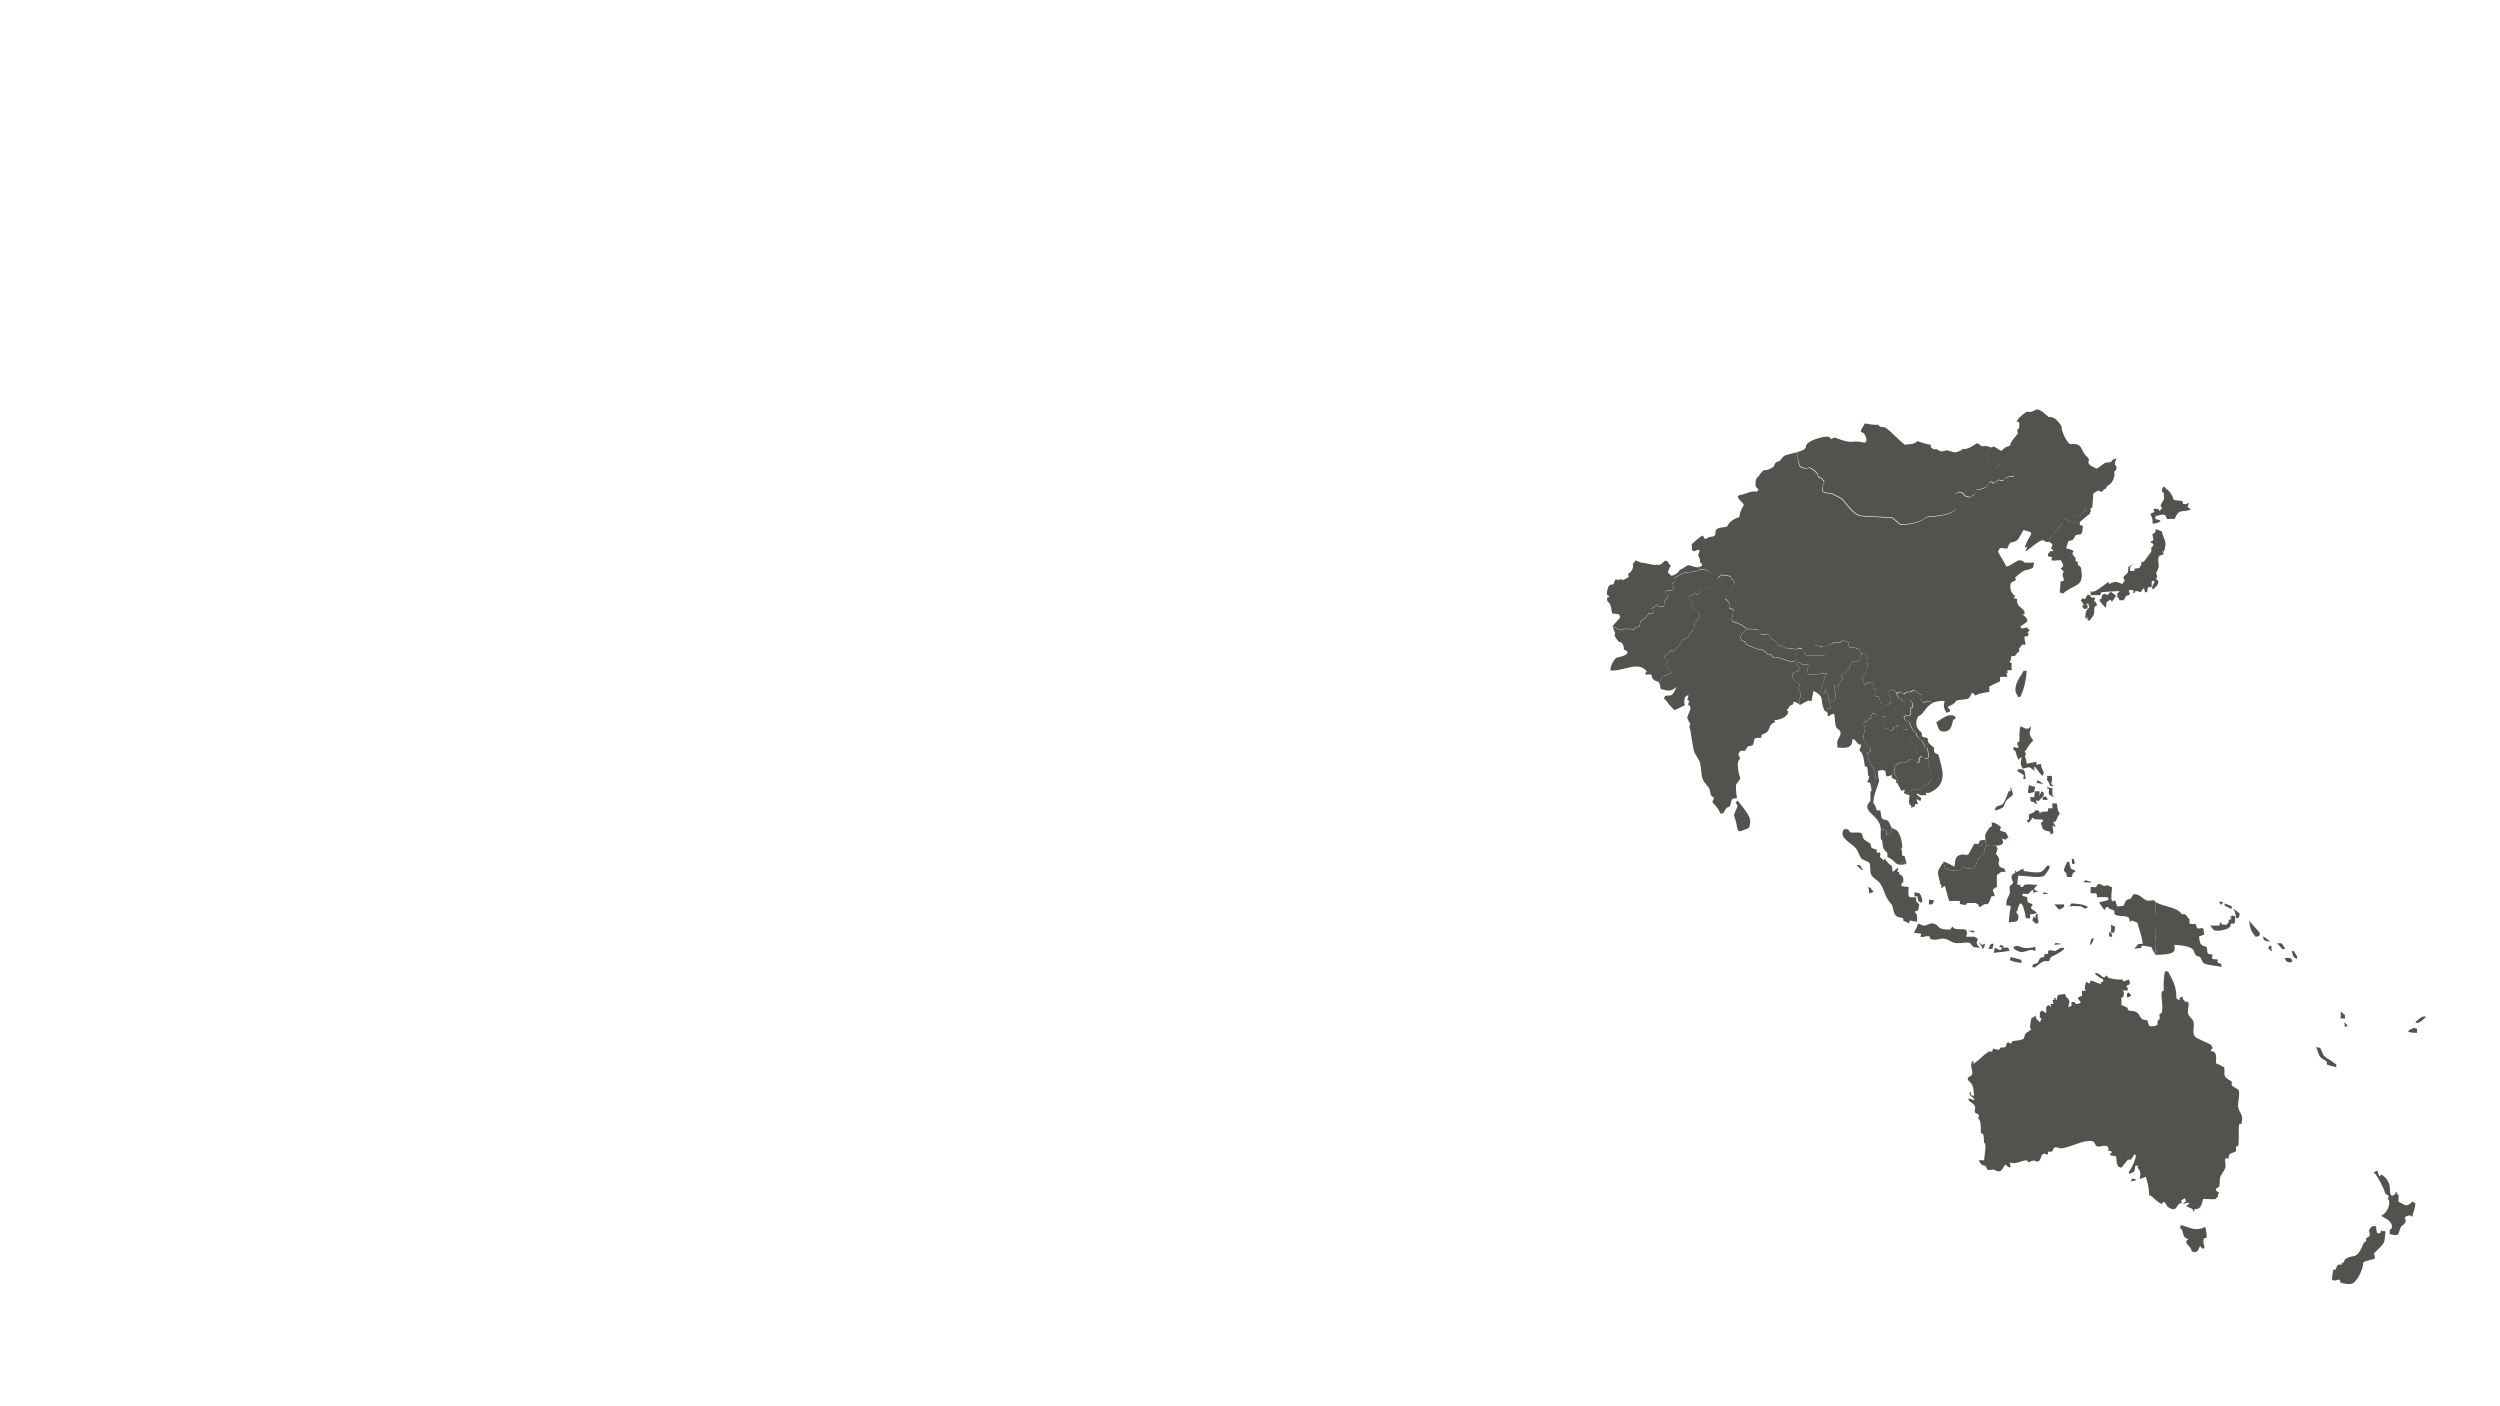 <?xml version="1.0" encoding="utf-8"?><!-- Generator: Adobe Illustrator 24.2.1, SVG Export Plug-In . SVG Version: 6.00 Build 0)  --><svg xmlns="http://www.w3.org/2000/svg" xmlns:xlink="http://www.w3.org/1999/xlink" version="1.1" id="Layer_1653fd395edf49" x="0px" y="0px" viewBox="0 0 1920 1080" style="enable-background:new 0 0 1920 1080;fill:url(#CerosGradient_id1cc6a91f7);" xml:space="preserve" aria-hidden="true" width="1920px" height="1080px"><defs><linearGradient class="cerosgradient" data-cerosgradient="true" id="CerosGradient_id1cc6a91f7" gradientUnits="userSpaceOnUse" x1="50%" y1="100%" x2="50%" y2="0%"><stop offset="0%" stop-color="#54524F"/><stop offset="100%" stop-color="#54524F"/></linearGradient><linearGradient/></defs>
<style type="text/css">
	.st0-653fd395edf49{fill:#D1D3D4;}
	.st1-653fd395edf49{fill:#EC1C24;}
</style>
<path id="XMLID_5548_653fd395edf49" class="st0-653fd395edf49" d="M1662,373.7c-1.8,0.4-2.4,5.2,0,4.7c-0.8,5.5,1.7,2.2-2.5,9.3c-0.6,1,1.1,1.6,0.8,3.1  c-1.1,0.1-0.9,1-1.6,1.6l-1.6-1.6c-1.1-0.1-2.2-0.1-3.3,0c0.2,0.8,0.6,1.5,0.8,2.3c-1,0.7-2.2,1-3.3,1.6c4.1,6.2-0.7,8.6,4.9,7  c5.4-1.6,2.7-2.2-0.8-3.1v-2.3c2.6-0.2,4.6-1.7,7.4-0.8l1.6,3.1c1.9,0,3.8-0.3,5.7,0c3.3-7.8,4.7-5.1,12.3-7  c-0.6-1.2-1.5-1.5-2.4-2.3c0.3-1,1.2-2,0.8-3.1c-1.1,0.8-2.7,1.2-4.1,0.8l-0.8-2.3c-10-1.2-4.5,0.7-9-6.2  C1665.6,376.5,1663.4,375.5,1662,373.7L1662,373.7z" style="fill:url(#CerosGradient_id1cc6a91f7);"/>
<path id="XMLID_5545_653fd395edf49" class="st0-653fd395edf49" d="M1655.4,406.4v2.3l-2.4,1.6c0.3,1.6,0.7,3.1,0.8,4.7c-0.9,0.4-2,0.6-2.4,1.6  c2.9,0.7,3.2,2.4,0.8,3.9v3.1l-5.7,7.8h-1.6c-0.8,1.2,0,3.1-1.6,3.9v0.8c-1.3,0.7-2.8,0.1-4.1,0.8v1.6h-3.3v-3.1l2.4-2.3  c-6.5,4.2-2.5,0.4-4.1,6.2c-0.4,1.7-2.7,2.3-3.3,3.9c-0.6,1.5,1.1,1.6,0.8,3.1c-0.8,0.5-1.4,1.4-1.6,2.3c-4.9-2.2-5.7-2.2-10.6,0  c2.3-6.1-10.2,8.5-13.9,5.4v3.1c2.5,0.1,4.9-0.2,7.4,0l0.8-2.3c4.7-0.2,9.2-0.8,13.9-0.8c-0.2,0.8-0.9,1.3-1.6,1.6v3.1  c1.7,0.7,0.9,1,1.6,2.3h3.3c2.7-5.6,2-2.3,4.9-4.7c-0.4-1-1.2-2-0.8-3.1c1.1-0.2,3.2,0,4.1,0.8c-1.1-0.2-1.1,0.9-0.8,1.6  c0.8-0.1,1.4-0.9,1.6-1.6c1.4-0.3,2.8,0.5,4.1,0.8c0.8-1,1.3-2.4,2.5-3.1l0.8,3.1h1.6c0.3-1.3,0.2-2.6,0.8-3.9h2.5  c0.7-1.5-0.5-3.7,0.8-4.7c0.8-0.6,1.4,0.1,1.6,0.8c-0.6,0.9-3.5,5.5-0.8,5.4c2.3-2,6.1-5.8,1.6-7.8c2.7-1.3-0.3-3.6,0.8-5.4  c3.5-5.7,0.1-6.7,1.6-11.7c0.5-1.5,6.5-1.3,2.4-3.9h1.6c2.8-8.1,0.1-8.1-1.6-15.5L1655.4,406.4L1655.4,406.4z" style="fill:url(#CerosGradient_id1cc6a91f7);"/>
<path id="XMLID_5544_653fd395edf49" class="st0-653fd395edf49" d="M1621.1,454.5c-0.5,0.1-2.2,2.3-2.4,2.3c-1.5,0.4-1.2-0.7-1.6-0.8c-0.3,0.5-2.1,0.2-2.5,0.8  c-0.6,0.9-0.4,2.4-0.8,3.1c0-0.1-1.5,0.7-1.6,0.8c1.2,2.5,3.5,4.2,4.9,6.2c0.8-1.8,0.4-2.7,0.8-4.7c1.5-0.1,2.2-1.6,2.4-1.6  c1.2-0.1,0.9,1,1.6,1.6c0.9-1.4,2.2-3,3.3-4.7C1624.8,457.3,1621.2,454.6,1621.1,454.5L1621.1,454.5z" style="fill:url(#CerosGradient_id1cc6a91f7);"/>
<path id="XMLID_5543_653fd395edf49" class="st0-653fd395edf49" d="M1603.1,456.8l-1.6,3.1c-1.2,0.6-1.8-0.6-2.5-0.8c0.4,1.4-1.3,1.9-0.8,2.3  c1.3,1.2,1.5,2.2,2.5,3.9c-2.5-2.3-1.3,1.8,0,2.3c1,0.4,0.8-0.7,2.5,0c0,0,0-2.9,0-3.1c-1.6,0.3-0.8-1.2,0.8-0.8  c0.3,1.7-0.5,1.5,0.8,2.3c-3.6,4.2-2.9,3.8-3.3,9.3c0.7-0.2,1.2-1.4,2.4-0.8c0.1,0-2.6,0.9,0.8,2.3c0.6-1.1,2.8-3.4,3.3-4.7  c0.8-2.5-0.1-4,0.8-6.2c0-0.1,1.6-0.8,1.6-0.8c0.4-1.8-1.2-1.3-0.8-3.1h-1.6c0.3-1.1,1.3-1.3,0.8-3.1c-0.3,0-2.2,0.1-2.4,0  C1605.1,458.3,1605.9,456.6,1603.1,456.8L1603.1,456.8z" style="fill:url(#CerosGradient_id1cc6a91f7);"/>
<path id="XMLID_5542_653fd395edf49" class="st0-653fd395edf49" d="M1381,346.9c2.1-0.4,5-1.4,6-3.4c-1.4-4.5,14.1-9.3,17.9-7.9l1.3,1.6l2.8-1.2  c16.3,6.2,10.4,1.3,23.4,4l1.1-1.6c-0.1-1.6-0.8-4.1-1.9-5.5l-2.6-1.4c0.5-2.4,2.2-4.1,3.2-6.3c3.4,0.5,6.6,1.3,10,1l1.9,1.6  l3.6,0.4c6.1,4.3,9.5,9,15.3,13.4c3.4-0.8,6.9,0.1,9.6-2.8c3.3,1.1,7,2.5,10.4,2.8l-0.2,1.8l2.1,1.6h2.6l2.6,1.6  c1.5,0.2,3.6-0.2,4.9-0.8c2,0.4,4,1,6,1.6c1.7-0.1,5.2-1.1,6.2-2.6c4.3,0.5,7.9-2.3,11.3-4.5l3.8,2.6c1.7-0.7,5-0.1,6.6,0.6  c-1,2.5-3.5,5.5-1.5,8.1c0.2,1.8-1.6,4.5-1.9,6.5c1.9,1.1,5.8,1.8,7.9,0.8l3-2.6l1.7,0.2c3.1,4.7,7.9,4.2,9.6,7.1l-0.8,2.2  c-1.4-0.3-3.4-0.4-4.7,0.4c-1.5,0-2.9,1.7-3.6,2.8l-3.4-0.6l-4,2.6l-1.7-1.2l-1.7,0.4c-1,4.3-5.7,5.3-9.8,5.9l-1.1,3.4l-4.3,2.2  l-3.2-1l-2.6-2.8l-2.6-0.2l-2.1,1.2c-2.1,3.3-1.7,7.8,0.2,11.1c-2.1,6.1-17.6,6.1-23.4,7.1c-2.3,3.8-15,6.1-19.2,5.5  c-1.4-0.9-5.9-5.2-6.8-5.3c-2.2-0.1-23.2-1-24.5-1.4c-6.3-2.3-11.9-11.9-14.1-13.2c-2.3-1.4-5-2.5-7.4-4c-2,0.1-4.8-0.3-6.6-1.2  c-1.2-2-0.1-5.5,0.9-7.5l-1.9-2.8l-2.8-1.2l-0.2-1.8c-1.3-1.9-4.1-4.4-6.4-5.3c-2.4,1-6.3,0.7-7.9-1.6  C1381.7,353.5,1379.5,351.2,1381,346.9L1381,346.9z" style="fill:url(#CerosGradient_id1cc6a91f7);"/>
<path id="XMLID_5541_653fd395edf49" class="st0-653fd395edf49" d="M1582.9,430.2c0.8-1,3.1-3.3,4.6-3.4c1.9,1.4,2.8,1.9,4.9,0.4l1.6,1l0.1,3h1.6v2.3l2.4,2.3  c3.2,16-4.8,12-13.9,20.2c-1.1-0.4-1-1.3-2.5-0.8c0.7-2.8,0.5-5.7,0.8-8.5l2.5-0.8c-0.1-0.8-0.1-2.6-0.8-3.1c-0.3-1.7,0-2.5,0.8-3.9  l-2.5-2.3C1586.3,434.3,1583.8,433.6,1582.9,430.2L1582.9,430.2z" style="fill:url(#CerosGradient_id1cc6a91f7);"/>
<path id="XMLID_5540_653fd395edf49" class="st0-653fd395edf49" d="M1593.2,427.4l-1.5-1.7c-0.1-0.8,0.2-1.8,0.8-2.3c-1.2-1.7-3.9-1.5-5.7-2.3l1.6-5.4  c3.9-1.1,3.9-0.9,5.7-4.7l4.1-0.8c1.5-1.8,1-4.2,1.6-6.2l-2.5-0.8v-2.3c2.5-2.2,5.2-4.4,7.9-6.5l-4-4.9l-0.4,3.7l-2.6,1l0.2,1.2  l-1.3,1l-2.5-0.2l-1.9,1.4c0.2,1.2,0.3,2.4,0.2,3.6c-1.7-0.3-3.5-0.7-5.1-1.2l-1.5-2l-2.1,0.8l0.2,3c-2.9,2-10.2,11-11.1,14.2  c-1-0.5,2.1,0.7,2.7,1.9c0.8,1.5-0.9,2.3-0.8,3.1c0,0.2,1.9,1.6,1.6,2.3c0,0-2.3,0-2.4,0c-0.2,0.4-0.5,1.4-0.8,1.6  c-0.3,0-0.5,0-0.8,0c0,0.3,0.2,2.2,0,2.3c0.8,0.5,2.2,0.1,3.3,0.8c0,0-0.6,1.8-0.8,2.3c0,0,4.7,0.7,3.3,0c1.8,0,3.1,0.2,4.9,0  L1593.2,427.4L1593.2,427.4z" style="fill:url(#CerosGradient_id1cc6a91f7);"/>
<path id="XMLID_5539_653fd395edf49" class="st0-653fd395edf49" d="M1554.1,515.1c-1.8,3.7-4.6,6.6-5.7,10.9c-1.4,5.5-0.2,5.6,1.6,9.3h1.6  c3-5.9,4.6-13.9,4.9-20.2C1556.3,515.1,1554.3,515.3,1554.1,515.1L1554.1,515.1z" style="fill:url(#CerosGradient_id1cc6a91f7);"/>
<path id="XMLID_5538_653fd395edf49" class="st0-653fd395edf49" d="M1378.1,347.8l-7.1,1.9c-1.6,1.1-3.1,2.6-4,4.2l-3.2,1.2c-0.6,1.3-1.3,2-1.6,3.3  c-1.7,1.1-5.1,3.1-7.1,2.6c-2.9,1-3.4,4.5-6,6.1c-0.9,1.8-1.3,5.2-0.4,7.1l1.9,1.6l-1.3,1.8c-5.1-1-8.8,2.3-13.6,2.6l-1.1,1.2  c0.5,2.6,3.7,3.9,4.7,6.5c-1.5,2-3.7,6.7-3.3,9.2c-3.6,0.8-8.2,3.8-9.3,6.8c-0.6,1.6-6.9,0.4-8.7,3c-1,1.4,0,3.2-1.3,4.5  c-1.2,1.1-3,0.6-4.5,1.2c-0.9,0.4-1.5,1.4-2.6,1.2c-1.3-0.2-0.8-2.2-2.1-2.4c-0.8-0.2-7.8,6-8.3,6.5c0.3,1.5,0.3,2.7,0.1,4.2  l1.5,1.4l3.6-1.4l0.9,0.8l-1.1,3.8c0.9,1.3,1.7,3.7,1.5,5.3l1.3,1l0.2,1.6l-1.9,0.6v2l3.6-0.2c4.3,2.2,6.2,4.5,9.5,7.3l3.6-2.8  c2.4-0.4,4.7,0.8,7.1,0.8c0.7,2.3,3,3.7,3.4,6.1c-1.4,1-1.1,1.8-1.7,3c-1.4,2.9-4.8,5.4-6,8.5c1.2,0.6,3,2.1,3.4,3.4l-0.2,3.4  c0.9,0.5,2.1,1,3.2,1c0.3,1.4-0.3,3.2-0.9,4.5l0.4,1.4l-1.1,1.2l0.9,2.2c3.6,1,8.9,3.4,11.2,6.1c1.5-0.4,6.8,0,8.3,0.5l2.4,3.6  c1.7,0.3,3.7,0,5.3-0.5l1.8,1.3l0.1,2.3c2.6,0.8,5.1,3.3,6.3,5.6l2.6,0.1l2.5,1.6c2.8-0.1,5.8,0.3,8.5,1.1l1.9-1.2l1.9,0.2l2.5,3.2  c3.2-7.5,7.5-5.1,14.3-4.3c2.8-0.1,6.1-1.5,8.2-3.3c1.3-0.3,3.3-0.3,4.5,0.3l1.9-1.6c1.7,0.1,3.5,0.6,5.1,1.2l-0.2,2.8l1.3,1.2  l1.9-0.4c1.7,0.4,3.2,1.3,4.9,1.7c0.8,1,1.4,2.3,1.5,3.5c0.9-0.5,2.3-0.7,3.3-0.5c0.4,1.3,0.9,2.7,1.8,3.9l-0.8,2.9  c2.4,2.9-1.1,9.5-3.3,11.8v1.5l1.2,1.5c-0.1,0.9-0.1,2,0.2,2.9c1.4-0.1,3-3.1,5.9-2l1.2,1.3l-0.6,1.7l0.8,2.2h1.8l0.4,1l-1.8,2.9  v1.2l3.7,0.8l1.4,5l3.3,1.8c0.5,0.1,1.8-0.6,1.8-0.6l2.3-1.2l0.6-3l-1.9-5.1l0.6-1.8l2.8-0.6l3,2.4l2.3-0.8l2.8,1.8l1.9-1.6l3.6-0.2  l1.5-1.2c2.9,0,4.4,3.3,6.6,3.2l0.2,1.4l-1.3,2l2.8,3.1c1.7-1.6,5.3-1.3,7.1,0.1c2.8-1.3,6-1.6,9.1-1.5c-1.1,4.6-0.8,5.3,1.6,9.3  c0.6-0.6,1.6-1.2,2.4-0.8v-2.3c-0.7,0.5-1.5-1.1-1.6-1.6c3.5-2.2,3.6-0.9,6.5-4.7c0.6-0.8,7.3-0.8,9-1.6c1.6-0.7,2.3-3.3,3.3-4.7  l2.5,2.3c3.3-2.3,9.6-2.2,10.6-3.1v-3.9c2.7-1.3,5.4-2.7,8.2-3.9v-3.1c1.7-1.1,4,0.3,5.7-0.8l-0.8-2.3c1.1-0.4,2.8-1.2,0.8-0.8v-1.6  h3.3c-0.2-1.8-0.2-3.6,0-5.4c-0.7-0.2-1.8-0.7-1.6-1.6h0.8c0-1.2,0.1-2.8,0.8-3.9h2.4l2.5-3.1h0.8V498c0.9-1,1.8-2,2.4-3.1  c1.4,0,0.9,0.9,2.5,0c-0.4-2.4-0.8-3.7-0.8-6.2h2.5c0.3-0.8,1.5-3.9-0.8-2.7l2.4-1.9l-2.4-2.3c-2.3,0.6-4,1.9-4.9-0.8  c5.8-3.4,7.7-4.4,1.6-9.3h1.6v-2.3c-3.2-4-5.9-3.4-5.7-9.3l-2.4-0.8c-0.7-0.9,1.9-0.8,0.8-1.6c-2.9-2.1-4.2-6-3.3-9.3  c0.5-1.8,3-1.8,4.1-3.1l-0.8-1.6c9.4-8.7,7.1-3.9,13.9-7.8l0.8-3.9c-2.5,0.1-4.9,0.3-7.4,0c-4.9-4.7-7.4,1.6-13.9,3.1  c-1.8-4.1-4.7-7.6-6.5-11.7c1.2-0.5,0.6-1.9,1.6-2.3c1.8-0.8,3.9,0.7,5.7,0c2.7-7.4,3.2-2.9,7.4-6.2c1.6-1.3,3.7-5.8,4.9-7.8  c8.7,2.2,6.3,1.7,3.3,7.8c-0.5,1-4.3,8.2,0,4.7c-6,10.6,7.1-5.5,12.3-4.7c0.8,1.2,2.4,1.6,3.8,1.2c0.9-3.1,8.1-12.2,11.1-14.2  l-0.2-3l2.1-0.8l1.5,2c1.6,0.5,3.4,0.9,5.1,1.2c0.1-1.2,0-2.5-0.2-3.6l1.9-1.4l2.5,0.2l1.3-1l-0.2-1.2l2.6-1l0.4-3.7l3.4,4.7  l1.1-1.6l-0.4-2l1.5-1c0.2-0.8,0.8-9.9,0.7-10.7c1.1-0.6,2.2-1.3,3.2-2l1.7,0l1.5,1c0.6-1.2,2.4-2.5,3.6-3l0.6-1.8  c3.9-1,6.6-7.5,5.5-10.9l1.5-1.4l0.4-2.6l-1.3-1.2c-0.3-1.4,0.6-3.9,1.3-5.1l-3,1l-1.1,1.6c-1.2,0.5-2.8,0.8-4.1,0.6  c-2.8,1.1-4.3,3.5-7.4,4.7l-4.9-2.6l-1.3-2l0.6-2.2c-0.6-2.1-2.3-2.7-3.4-4.3c-3.4-4.8-2-8.5-11.1-7.7c-2.7-1.3-7.1-10.5-6.6-13.6  c-2.2-3.5-5.1-7.6-10-7.3c-12.1-11-7.9-2.5-16.8-4c-2.2,1.6-7.3,5.1-7.7,7.9l1.7-0.2c0.5,1.4,0.5,3.7,0,5.1l-1.3,1.2l0.6,2.6  c-0.4,0.5-6.9,8.1-5.7,8.5c0.2,1.4-3.2,1.7-3.8,2.2l-3.4,2.8l-5.5-3.4l-2.8,1c-1,2.5-3.5,5.5-1.5,8.1c0.2,1.8-1.6,4.5-1.9,6.5  c1.9,1.1,5.8,1.8,7.9,0.8l3-2.6l1.7,0.2c3.1,4.7,7.9,4.2,9.6,7.1l-0.8,2.2c-1.4-0.3-3.4-0.4-4.7,0.4c-1.5,0-2.9,1.7-3.6,2.8  l-3.4-0.6l-4,2.6l-1.7-1.2l-1.7,0.4c-1,4.3-5.7,5.3-9.8,5.9l-1.1,3.4l-4.3,2.2l-3.2-1l-2.6-2.8l-2.6-0.2l-2.1,1.2  c-2.1,3.3-1.7,7.8,0.2,11.1c-2.1,6.1-17.6,6.1-23.4,7.1c-2.3,3.8-15,6.1-19.2,5.5c-1.4-0.9-5.9-5.2-6.8-5.3  c-2.2-0.1-23.2-1-24.5-1.4c-6.3-2.3-11.9-11.9-14.1-13.2c-2.3-1.4-5-2.5-7.4-4c-2,0.1-4.8-0.3-6.6-1.2c-1.2-2-0.1-5.5,0.9-7.5  l-1.9-2.8l-2.8-1.2l-0.2-1.8c-1.3-1.9-4.1-4.4-6.4-5.3c-2.4,1-6.3,0.7-7.9-1.6c-0.2-3.9-2.1-6.2-0.7-10.5L1378.1,347.8L1378.1,347.8  z" style="fill:url(#CerosGradient_id1cc6a91f7);"/>
<path id="XMLID_5537_653fd395edf49" class="st0-653fd395edf49" d="M1385.9,499.8l-0.3,1.9l1.9,2c3.8-0.9,12.2,0.8,14.2-0.9c0.3-1.9-0.2-4-0.8-5.8  C1394.1,496.2,1387.7,492,1385.9,499.8L1385.9,499.8z" style="fill:url(#CerosGradient_id1cc6a91f7);"/>
<path id="XMLID_5536_653fd395edf49" class="st0-653fd395edf49" d="M1379.7,498.9c-2.7-0.8-5.7-1.1-8.5-1.1l-2.5-1.6l-2.6-0.1c-1.2-2.3-3.7-4.8-6.3-5.6l-0.1-2.3  l-1.8-1.3c-1.6,0.5-3.6,0.8-5.3,0.5l-2.4-3.6c-1.5-0.4-6.8-0.9-8.3-0.5c-2,0.8-4.4,3.5-5.1,5.5l0.6,2.8l3.1,1.2l0.7,2  c3.1,1.2,9.5,4.6,12.4,4.1c1.5,0.9,3,2.1,4,3.5l2.4,0.1l2.2,2.4c5.2-1.4,11.3,4.7,16.7,2.6l1.1-1.2l0.1-1.5l-1.5-1.6l1.1-1.4V498.9  L1379.7,498.9z" style="fill:url(#CerosGradient_id1cc6a91f7);"/>
<path id="XMLID_5530_653fd395edf49" class="st0-653fd395edf49" d="M1270.5,433.9c1.2-0.3,2.5-0.3,3.7,0c2-0.6,3.2-2.1,4.7-3.4l1.7,0.6c0.6,1.3,1.5,2.5,2.6,3.4  c-1.1,1.3-1.9,3.7-2.2,5.3l2.6,2.4c2.2-0.3,6-2.4,6.4-4.7c2.5-0.1,4.9-3.6,7-3.4c2.9,0.3,5.1,2.4,8.4,1.2v2l-1.3,1  c-7.7,1.9-9.3-0.6-17.9,5.5l0.2,2.8l-2.1,1.4l1.3,1.8l-0.9,3.2c-1.4,0.4-3.5,0.5-4.9,0l-1.1,2l1.9,1.8l-0.2,2.8l-2.3,1.8  c0.4,1.2,0.1,3.1-0.4,4.2c-1.1,0.5-3.2,0.3-4.3-0.2l-1.1-1.2c-0.6,1.3-2.7,2.6-4.1,3l1.9,2.2l-0.8,1.4l-1.5,0.6l-1.5-0.6  c-1.1,1.7-4,5.3-6.2,5.9c-0.5,1.4-0.8,3-1.1,4.5l-3,0.6l-0.6,2c-2.4-1.2-8.8-1.2-11.5,0l-5.5-3l5.7-6.3v-1.6l-1.1-1.2l-4.9-0.6  c-0.8-3.4-0.3-6.9-3.6-9.3l-0.4-2.4l2.1-1.4l-1.8-1c-0.9-1.3,0.4-6,1.4-7.3c1-0.7,2.5-0.9,3.6-1c-0.1-1.2,0.8-2.9,1.5-3.8l2.3,0.6  l1.3-0.8l2.1,0.8l4.3-2.4l-0.6-2.2c2.9-2,4.4-4.5,3.8-7.9c0.8-0.7,1.5-1.7,1.9-2.6c2.3,0.4,3.7,2.1,6.2,1.8L1270.5,433.9  L1270.5,433.9z" style="fill:url(#CerosGradient_id1cc6a91f7);"/>
<path id="XMLID_5529_653fd395edf49" class="st0-653fd395edf49" d="M1274,523.8c1.2-0.8,2.3-3.1,2.6-4.5c2.2-0.4,4.5-1.2,6.4-2.2l-0.6-3l-2.6-2.4l-0.4-1.6  l1.9-2.2l-3.2-3.4c1.2-1.3,2.6-2.5,4-3.4l0.6-1.8l2.1,1.4c2.6-3.3,5.9-5.3,7.4-9.3c2.7-0.8,5.5-2.8,6-5.7l2.6-1.8l0.9-5.9  c2-1.7,4.1-4.4,3.4-7.1c-3.8-4.2-6-2.7-6.4-9.3l-1.7-1.8l0.6-2.2l4.3-1.8l1.9,0.8c0.7-0.4,1.6-1.2,1.8-2.1c5-2.7,11.9-4,13.7-10.3  c-3.4-2.8-6-4.8-10.3-6.9l-3.6,0.2l-1.3,1c-7.7,1.9-9.3-0.6-17.9,5.5l0.2,2.8l-2.1,1.4l1.3,1.8l-0.9,3.2c-1.4,0.4-3.5,0.5-4.9,0  l-1.1,2l1.9,1.8l-0.2,2.8l-2.3,1.8c0.4,1.2,0.1,3.1-0.4,4.2c-1.1,0.5-3.2,0.3-4.3-0.2l-1.1-1.2c-0.6,1.3-2.7,2.6-4.1,3l1.9,2.2  l-0.8,1.4l-1.5,0.6l-1.5-0.6c-1.1,1.7-4,5.3-6.2,5.9c-0.5,1.4-0.8,3-1.1,4.5l-3,0.6l-0.6,2c-2.4-1.2-8.8-1.2-11.5,0l-5.5-3l2.1,5.5  l-0.6,1.2c0.6,1.8,2,3.6,3.2,5.1l2.1,0.6c1.3,1.1,2.2,3.8,1.9,5.5l2.6,1.2v1.8c-1.7,2.1-5.9,2.4-8.5,3.4c-2.3,2-4.5,6.5-4.4,9.5  c8.8,1.4,21.9-7.9,28,1c-0.8,0.5-1.7,1.5-0.8,2.3C1272.8,516.9,1264.3,521.1,1274,523.8L1274,523.8z" style="fill:url(#CerosGradient_id1cc6a91f7);"/>
<path id="XMLID_5301_653fd395edf49" class="st0-653fd395edf49" d="M1334.3,614.6c0,0.3-0.6,0.9-0.6,1.2c-1.5,0.6,0.1,0.4-0.2,1.9c0-0.5,1,0.6,0.8,1.6  c-0.2,1.1-2.4,5.7-2.5,6.2c-0.2,1.5,1.2,4.2,1.6,6.2c1.3,5.9,0.4,8.5,6.5,5.4c1.2-0.6,2.7-0.5,3.3-1.6c1.3-2.5,1.2-6.1,0-8.5  C1340.9,622.3,1334.3,614.6,1334.3,614.6L1334.3,614.6z" style="fill:url(#CerosGradient_id1cc6a91f7);"/>
<path id="XMLID_5300_653fd395edf49" class="st0-653fd395edf49" d="M1385.9,499.8l-0.3,1.9l1.9,2c3.8-0.9,12.2,0.8,14.2-0.9c0.3-1.9-1.7-4.6-2.3-6.4  c2.8-0.1,7-1.1,9-2.9c1.3-0.3,3.3-0.3,4.5,0.3l1.9-1.6c1.7,0.1,3.5,0.6,5.1,1.2l-0.2,2.8l1.3,1.2l1.9-0.4c1.7,0.4,3.2,1.3,4.9,1.7  c0.8,1,1.4,2.3,1.5,3.5c0.5,1.8-0.6,4.9-1.9,6.2c-1.3-0.6-3.9-0.4-5.2-0.1c-0.6,1-2,3.8-1.6,4.9c-1.5,1.1-2.9,2.6-3.8,4.1  c-0.9,0.2-2.7,0.9-3.2,1.8l1.4,1.1v1.4c-1.5,1.3-2.8,4.2-3,6.1l-3.2-2c-0.6,4.7,3.3,10.1-1.3,13.5l-1.4-1.2l-1.6,0.5  c-0.5-1.5-0.5-3.5-0.4-5.1l-2.4-3.8l-0.6,2.6h-2.6c-0.7-1.1,1.3-9.5,3.2-10.7l-0.9-2.2l3-2c-4.5-0.5-10.3,1-15.1,1  c-0.5-2.2-0.6-5.3,0.2-7.5l-1.9-0.8l-2.8,0.6l-2.8-2.4l-1.7,2l2.3,2.8l-0.9,2.2c-1.6,0.5-3.3,1.3-4.7,2.2c0.2,1.5,0.4,3.8,1.2,5.2  l3.3,1.4l1.1,1.9l-0.8,3.8l1.6,1.9c0.3,1.4,0.1,4.4-1.1,5.5l0.5,4.3c-1.1-1-3.3-2.8-4.9-2.3v1.6c-2.4,1.3-3.1,1.2-4.1,3.9  c-2.8,0.2,0.8,0.9,0,3.1c-1.2,3.4-7.4,5.5-10.6,5.4l0.8,1.6c-5.5,1.5-3.4,4.7-6.5,7.8c-0.8,0.8-4,1.3-4.1,2.3v1.6  c-1.5,0.8-3.5-0.3-4.9,0.8c-1.5,1.1-0.6,3.3-1.6,4.7c-1,1.3-2.9,0.7-4.1,1.6c-0.9,0.6-1.3,3.1-2.4,3.1h-3.3  c-0.3,0.9-0.8,1.9-1.6,2.3l1.6,3.9c-3.7,1.8-1,12.1,0,14.8c0.3,0.7-3.2,4.5-3.3,5.4c-0.1,3.3,0.3,6.8,0.8,10.1  c-6.2-0.3-3.4,3.2-5.7,6.2c-1.3,1.7-1.3-1.5-4.9,5.4h-2.4c-0.6-3.2-3.8-6-5.7-8.5c-0.8-1,1.5-1.9,0.8-3.9l-1.6-0.8  c-1.1-1.6-0.9-3.7-1.6-5.4c-1.1-2.6-3.7-4.4-4.9-7c-1.9-4.2-1.2-8.9-2.4-13.2c-1-3.6-4.2-6.4-4.9-10.1c-0.9-4.4-1.8-10.3-2.5-14.8  c-0.2-1.2-1.4-3.8,0-4.7l-2.4-4.7c-0.2-2.7,5-8.6,0.8-10.1c-0.2-1,0.4-2.2,0.8-3.1l-1.6-0.8c0.5-1.2,0.9-2.6,0.8-3.9l-2.4,1.6  c-2.8,8.9,4.8,4-8.2,10.1c-3.1-2.8-4.9-5.3-7.3-8.5c-1.6,1-0.1-2.1,0-2.3c1.6-0.8,3.4,0.1,4.9-0.8c2.1-1.2,2.8-4.4,4.1-6.2  c-5.3,3.9-6.1,3-12.3,1.6c-0.3-1.5-0.5-4-1.5-5.3c1.2-0.8,2.3-3.1,2.6-4.5c2.2-0.4,4.5-1.2,6.4-2.2l-0.6-3l-2.6-2.4l-0.4-1.6  l1.9-2.2l-3.2-3.4c1.2-1.3,2.6-2.5,4-3.4l0.6-1.8l2.1,1.4c2.6-3.3,5.9-5.3,7.4-9.3c2.7-0.8,5.5-2.8,6-5.7l2.6-1.8l0.9-5.9  c2-1.7,4.1-4.4,3.4-7.1c-3.8-4.2-6-2.7-6.4-9.3l-1.7-1.8l0.6-2.2l4.3-1.8l1.9,0.8c0.7-0.4,1.6-1.2,1.8-2.1  c4.6-3.6,11.1-3.6,12.9-9.9l3.6-2.8c2.4-0.4,4.7,0.8,7.1,0.8c0.7,2.3,3,3.7,3.4,6.1c-1.4,1-1.1,1.8-1.7,3c-1.4,2.9-4.8,5.4-6,8.5  c1.2,0.6,3,2.1,3.4,3.4l-0.2,3.4c0.9,0.5,2.1,1,3.2,1c0.3,1.4-0.3,3.2-0.9,4.5l0.4,1.4l-1.1,1.2l0.9,2.2c3.6,1,8.9,3.4,11.2,6.1  c-2,0.8-4.4,3.5-5.1,5.5l0.6,2.8l3.1,1.2l0.7,2c3.1,1.2,9.5,4.6,12.4,4.1c1.5,0.9,3,2.1,4,3.5l2.4,0.1l2.2,2.4  c5.2-1.4,11.3,4.7,16.7,2.6l1.1-1.2l0.1-1.5l-1.5-1.6l1.1-1.4l-0.2-3.1l2.1-0.9l1.9,0.2L1385.9,499.8L1385.9,499.8z" style="fill:url(#CerosGradient_id1cc6a91f7);"/>
<path id="XMLID_5299_653fd395edf49" class="st0-653fd395edf49" d="M1403.5,547.5c-0.3-1-0.2-2.7,0.4-3.6l2.1,1c-0.1-2.2-0.9-4.4-1.5-6.5  c-0.5-1.5-0.5-3.3-0.4-4.9l-2.4-3.8l-0.6,2.6h-2.6c-0.7-1.1,1.3-9.5,3.2-10.7l-0.9-2.2l3-2c-4.5-0.5-10.3,1-15.1,1  c-0.5-2.2-0.6-5.3,0.2-7.5l-1.9-0.8l-2.8,0.6l-2.8-2.4l-1.7,2l2.3,2.8l-0.9,2.2c-1.6,0.5-3.3,1.3-4.7,2.2c0.2,1.5,0.4,3.8,1.2,5.2  l3.3,1.4l1.1,1.9l-0.8,3.8l1.6,1.9c0.3,1.4,0.1,4.4-1.1,5.5l0.5,4.3c0,0,6.2-3.4,7.4-3.9c-1.2,1,1.5,0.7,1.6,0.8  c-0.1,0,1.6-7.7,1.6-7.8c9.2,4.7,4.6,6.7,8.2,14.8C1401.6,546.2,1403.1,546.8,1403.5,547.5L1403.5,547.5z" style="fill:url(#CerosGradient_id1cc6a91f7);"/>
<path id="XMLID_5298_653fd395edf49" class="st0-653fd395edf49" d="M1437.1,605.2c2.8-2.3,2.8-5.2,3.2-7.7c1-5.7-5.6-11.9-6.4-19.4l2.7-1v-2.7  c-1.7-1.5-3.3-3.2-4.7-4.9c-1.6-4.1-0.1-6.5,0.5-10.4l-1.1-2.9l0.5-1.8l2-0.4l1.8-2l1.6-0.2l-0.2-1.8l0.9-2h1.3l1.6,1l4.2,1.4  l1.5-4.4l-0.4-2.4l2.5-2.2l-4.1-1.2l-1.4-5l-3.7-0.8v-1.2l1.8-2.9l-0.4-1h-1.8l-0.8-2.2l0.6-1.7l-1.2-1.3c-2.9-1.1-4.4,1.9-5.9,2  c-0.3-0.9-0.3-1.9-0.2-2.9l-1.2-1.5v-1.5c2.2-2.2,5.7-8.9,3.3-11.8l0.8-2.9c-0.8-1.1-1.4-2.5-1.8-3.9c-1.1-0.2-2.4,0-3.3,0.5  c0.5,1.8-0.6,4.9-1.9,6.2c-1.3-0.6-3.9-0.4-5.2-0.1c-0.6,1-2,3.8-1.6,4.9c-1.5,1.1-2.9,2.6-3.8,4.1c-0.9,0.2-2.7,0.9-3.2,1.8  l1.4,1.1v1.4c-1.5,1.3-2.8,4.2-3,6.1l-3.2-2c-0.6,4.7,3.3,10.1-1.3,13.5l-1.4-1.2l-1.6,0.5c0.5,2.1,1.4,4.1,1.5,6.3l-2.1-1  c-0.7,0.9-0.8,2.6-0.4,3.6l-0.3-0.6c0.4,0.9,0.7,2.2,0.5,3.2c0.2,0,3.4-0.1,1.6-0.8c1-0.4,2.2-0.8,3.3-0.8c0.9,3.3,0.3,6.9,1.6,10.1  c0.6,1.5,3,2,3.3,3.9c0.5,2.8-1.9,4.6-2.4,7c-0.4,1.6,0.3,3.1,0,4.7c5.8,0.7,11.8,1.1,11.4-6.2h1.6l3.3,3.9h1.6  c0.9,2.1-1.2,2.9-0.8,4.7c3.4,2.9,3.2,8.2,4.1,12.4h1.6c0.7,2.3,0.5,4.7,0.8,7h0.8c0.1,1.6-0.6,3.4-1.6,4.7l2.4,0.8L1437.1,605.2  L1437.1,605.2z" style="fill:url(#CerosGradient_id1cc6a91f7);"/>
<path id="XMLID_5293_653fd395edf49" class="st0-653fd395edf49" d="M1464.9,610.3c0.9-2.1,3.8-4.3,6.2-4.5l4,1.1l0.9-2.2c1.3-1.4,3.7-2.6,5.5-3  c4.2-8.1-1.2-12-0.6-19.3l-2.3,0.4c-0.7-0.8-1.9-1.6-3-1.8l-1.5,1.8v2.6l-1.5,0.4l-1.9-1.8l-0.6-1h-3.4c-0.8,1.3-2.3,2.3-3.6,3  c-1.3,0.1-2.6,0-3.8-0.2l-3.8,2c-0.7,2-0.8,4.9-0.4,7l1.9,2.6l0.1,4c1.3,2.2,1.9,3.9,3.3,6.2c0.5-0.2,1.4-1.5,2.5-0.8  c0,0-0.6,1.8-0.8,2.3C1463.5,609.7,1464,610,1464.9,610.3L1464.9,610.3z" style="fill:url(#CerosGradient_id1cc6a91f7);"/>
<path id="XMLID_5292_653fd395edf49" class="st0-653fd395edf49" d="M1470.2,582.9c1.1-0.5,2.2-2.3,2.4-3.5c-1.5-1.1-1.2-5.7-2.4-7c-0.9-1-2.5-1.6-3-3.1  c-1.1-3.8,1.1-5.1-2.4-9.3l-1.8,0.4c-1.4-0.8-2.6-2.2-3.3-3.5h-2.2l-1.2,1.2l-2.2,0.4l-0.6,2.1l-1.6,0.6c-0.8-1.3-3.3-1.7-4.7-1.9  c-0.2-1.1-0.6-2.5-1.4-3.3c0.2-1.3,1.6-3,2.6-3.9l-0.4-2.1c-0.8,0.3-2.5,0.8-3.3,0.4l0-1.7l1.5-2.7l-0.4-2.4l2.3-2.4  c0.5,0.1,1.3,0.2,1.3,0.2l2.3-1.2l0.6-3l-1.9-5.1l0.6-1.8l2.8-0.6l3,2.4l-0.2,1.8c0.5,1.3,2.3,2.7,3.6,3l0.6,1.2l2.1,0.8l1.7-1.6  l2.3,0.6l1.9,2.2v2.8l-1.5,0.8v4.7l-0.9,1h-2.8l-1.7,1.2l1.1,2.4l3.4,1.8c0.5,2.6,2.6,6.8,5.1,8.3c-0.1,2.1,2.5,4.7,4.5,5.5l2.1,4.7  l1.9,1.2c0.4,1.9,1.3,5.9,0.4,7.7l-2.3,0.4c-0.7-0.8-1.9-1.6-3-1.8l-1.5,1.8v2.6l-1.5,0.4l-1.9-1.8L1470.2,582.9L1470.2,582.9z" style="fill:url(#CerosGradient_id1cc6a91f7);"/>
<path id="XMLID_5291_653fd395edf49" class="st0-653fd395edf49" d="M1464.2,663.5c-2.7,0.7-4.4,0.7-5.7,0.5l2.1-1.6L1464.2,663.5L1464.2,663.5z" style="fill:url(#CerosGradient_id1cc6a91f7);"/>
<path id="XMLID_5290_653fd395edf49" class="st0-653fd395edf49" d="M1464.3,663.5c-0.7-2-0.8-4.2-1.7-6.2h-1.6c-0.3-2.1-0.4-4.2-0.8-6.2h0.8  c-0.2-4.3-1.1-9.8-4.1-13.2c-1.1-1.2-3-1.1-4.1-2.3l-0.5,4.3l-1.7-0.2l-0.4,1.3l-1.5,0.1v-2.6l-2.5-1.5l-1.8,0.7  c0,2.4-0.2,4.9,0.2,7.3h0.8c0.8,4.8,0,6.6,4.1,10.1v3.1c5.5,2.2,5.6,5.3,9,5.9l2.1-1.6L1464.3,663.5L1464.3,663.5z" style="fill:url(#CerosGradient_id1cc6a91f7);"/>
<path id="XMLID_5289_653fd395edf49" class="st0-653fd395edf49" d="M1484.5,539.9c-6.3,2.8-7,9.2-11.3,10.2c-2.7,5-1.7,9.1,2.4,12.4c0.6,0.5,0,2.3,0.8,3.1  c1.1,1,3,0.5,4.1,1.6c-0.2,3.6,2.2,4.8,4.9,7c-0.3,3.4-0.1,4.1,3.3,5.4c3,11.4,7.5,21.9-5.7,28.7c-2.9,1.5-2,0-4.1,0.8l0.8,1.6  c-1.9,0.1-3.8,0.1-5.7,0v-0.8c-5-1.5,0.5,2.3,1.6,3.1l-0.8,2.3l-2.4-1.6c-1,0.6,0.4,3.1,0.8,3.9h-2.5v1.6c-1.1,0.5-2.3,0.8-3.3,1.6  l0.8-1.6c-3.3-1.6-1.8-5.8-1.6-8.5l-1.8-0.4c0.9-2.1,3.8-4.3,6.2-4.5l4,1.1l0.9-2.2c1.3-1.4,3.7-2.6,5.5-3c4.2-8.1-1.2-12-0.6-19.3  c0.9-1.8,0-5.7-0.4-7.7l-1.9-1.2l-2.1-4.7c-2-0.7-4.5-3.3-4.5-5.5c-2.5-1.5-4.6-5.7-5.1-8.3l-3.4-1.8l-1.1-2.4l1.7-1.2h2.8l0.9-1  v-4.7l1.5-0.8v-2.8l-1.9-2.2l-2.3-0.6l-1.7,1.6l-2.1-0.8l-0.6-1.2c-1.3-0.4-3.2-1.8-3.6-3l0.2-1.8l2.3-0.8l2.8,1.8l1.9-1.6l3.6-0.2  l1.5-1.2c2.9,0,4.4,3.3,6.6,3.2l0.2,1.4l-1.3,2l2.8,3.1C1479.2,538.2,1482.7,538.5,1484.5,539.9L1484.5,539.9z" style="fill:url(#CerosGradient_id1cc6a91f7);"/>
<path id="XMLID_5288_653fd395edf49" class="st0-653fd395edf49" d="M1470.6,583.9l-1.6-0.8l-2.4-0.2c-0.8,1.3-2.3,2.3-3.6,3c-1.3,0.1-2.6,0-3.8-0.2l-3.8,2  c-0.7,2-0.8,4.9-0.4,7l1.9,2.6l0.1,4h-0.8V599l-3.3-1.6v-2.3c-5.3,2.8-4.3,0-4.9-3.1c-1.2-0.3-1.1,0.5-1.6-0.8l-4.1,0.8  c-0.3,2.4,0.6,5.3,0.8,7.8c0.2,1.6-5.4,12-4.1,17.9h0.8c0.7,1.5,1.1,3.1,1.6,4.7h2.5c1.1,1.9,0.2,4.5,1.6,6.2  c0.9,1.1,2.9,0.8,4.1,1.6c1.9,1.3,1.9,3.8,3.3,5.4l-0.5,4.3l-1.7-0.2l-0.4,1.3l-1.5,0.1v-2.6l-2.5-1.5l-1.8,0.7  c0-9.7-9.8-12.6-10.4-17.6c-0.3-3,2.4-4.3,2.4-5.4v-7h0.8c0-1.1,0-1.3-0.2-2.4c1.5-2.1,2.8-5.2,3.2-7.7c1-5.7-5.6-11.9-6.4-19.4  l2.7-1v-2.7c-1.7-1.5-3.3-3.2-4.7-4.9c-1.6-4.1-0.1-6.5,0.5-10.4l-1.1-2.9l0.5-1.8l2-0.4l1.8-2l1.6-0.2l-0.2-1.8l0.9-2h1.3l1.6,1  l4.2-0.4v1.7c0.9,0.4,2.5,0,3.3-0.4l0.4,2.1c-1,0.9-2.4,2.5-2.6,3.9c0.8,0.8,1.2,2.2,1.4,3.3c1.4,0.2,4,0.6,4.7,1.9l1.6-0.6l0.6-2.1  l2.2-0.4l1.2-1.2h2.2c0.7,1.3,2,2.7,3.3,3.5l1.8-0.4c4.1,3.1,1.2,5.5,2.4,9.3c0.4,1.5,2.1,2.1,3,3.1c1.1,1.3,0.9,5.8,2.4,7  c-0.1,1.2-0.3,2.9-1.4,3.4L1470.6,583.9L1470.6,583.9z" style="fill:url(#CerosGradient_id1cc6a91f7);"/>
<path id="XMLID_5287_653fd395edf49" class="st0-653fd395edf49" d="M1496.9,549.3c-2,0.1-8,4.2-9.8,5.4c1.4,3.6,1.2,8,7.4,7c4-0.7,4.6-5.3,5.7-9.3  C1502,553.5,1503.8,548.8,1496.9,549.3L1496.9,549.3z" style="fill:url(#CerosGradient_id1cc6a91f7);"/>
<path id="XMLID_5286_653fd395edf49" class="st0-653fd395edf49" d="M1551.7,557.8c-1.1,3.9-0.6,7.7-0.8,11.7l-1.6,0.8v2.3c1-0.9,0.9,1.2,0.8,1.6  c-0.5,0.1-2.2,0.1-1.6,0c-0.1,0-3.1-0.9-1.6-0.8c-0.9,1.2-1.2,2.9,0.8,3.1c0.7,2.4,1.3,4.7,2.5,7c1.1-0.7,0.6-1.8,2.5-1.6  c-1.2,4.2-1.2,4.6,0.8,8.5c6-1.5,4.1-2,9,1.6c-1.3-8.5,3.1,2.6,6.5,3.9c0.2-1.1-0.3-1.6,0.8-2.3c-1.1-2.3-2.2-4.5-2.5-7l-3.3,0.8  V585c-2.4,0.7-5,0.8-7.4,1.6c-0.3-2.1-0.8-4.3-1.6-6.2c2.3-1.1-0.3-2.6,0-3.9h0.8c1.5-2.8,3.3-5.6,5.7-7.8  c-4.3-6.2-2.4-5.1-1.6-10.9C1556.7,561.4,1555,558.9,1551.7,557.8L1551.7,557.8z" style="fill:url(#CerosGradient_id1cc6a91f7);"/>
<path id="XMLID_5285_653fd395edf49" class="st0-653fd395edf49" d="M1550,590.5c0.3,0.4-0.6,1.2-0.8,1.6c0.1,0,4.9,3.1,4.9,3.1c0.4,0.8-0.5,2.3,0,3.1h1.6  c-0.4-2.7-0.3-6.1-1.6-7C1552.8,590.4,1551.4,591.3,1550,590.5L1550,590.5z" style="fill:url(#CerosGradient_id1cc6a91f7);"/>
<path id="XMLID_5284_653fd395edf49" class="st0-653fd395edf49" d="M1572.1,595.9c0.8,4.1-1.3,1,1.6,5.4c1.4,2.1-1.1,1.2,1.6,2.3c2.4,0.9,1.5-0.4,0-1.6  c0,0,1.6-5.5,0-6.2C1574.5,595.5,1572.8,596.4,1572.1,595.9L1572.1,595.9z" style="fill:url(#CerosGradient_id1cc6a91f7);"/>
<path id="XMLID_5283_653fd395edf49" class="st0-653fd395edf49" d="M1564.7,599c0.7,0.3-0.8,2.2-0.8,2.3c3.1,0.2,7.6,1.8,3.3-0.8  C1566.4,600.1,1565.8,599.7,1564.7,599L1564.7,599z" style="fill:url(#CerosGradient_id1cc6a91f7);"/>
<path id="XMLID_5281_653fd395edf49" class="st0-653fd395edf49" d="M1558.2,602.9c-1.1,7.8-1.7,6.6,4.1,5.4c0.3-1.2,0.1-2.8,0.8-3.9  C1561.2,603.7,1559.9,603.8,1558.2,602.9L1558.2,602.9z" style="fill:url(#CerosGradient_id1cc6a91f7);"/>
<path id="XMLID_5279_653fd395edf49" class="st0-653fd395edf49" d="M1544.3,604.5c-0.4,0.9-0.5,2.2,0,3.1h-1.6c-1.3,2.7-2.7,8.2-4.9,10.1  c-1.4,1.2-3.8,0.8-4.9,2.3c-0.3,0.5-1.8,2.9,0,2.3c8.3-2.6,4.8-2.7,8.2-7.8c0.7-1,5.2-3.6,4.9-4.7L1544.3,604.5L1544.3,604.5z" style="fill:url(#CerosGradient_id1cc6a91f7);"/>
<path id="XMLID_5278_653fd395edf49" class="st0-653fd395edf49" d="M1572.1,604.5c0.7,2-0.1,0.6,1.6,1.6c0,1-0.5,3,0,3.9c0.4,0.7,2.8,1.6,3.3,2.3  c-0.4-1.2,0.6-1.3-0.8-1.6c0,0,0.1-4.7,0-5.4C1574.8,604.9,1573.4,605.2,1572.1,604.5L1572.1,604.5z" style="fill:url(#CerosGradient_id1cc6a91f7);"/>
<path id="XMLID_5277_653fd395edf49" class="st0-653fd395edf49" d="M1563.1,607.6c-0.5,1-0.8,4.2-0.8,4.7c-0.6,0-2.8-0.3-3.3,0c0.7,0.9,0,2.4,0.8,3.1  c0.2,0.2,2.3,0.6,2.5,0.8c-0.9,0,2.3,1.5,2.4,1.6c-0.2-0.7-1.4-2.7-0.8-3.1c0.3-0.3,1.3,0.6,1.6,0.8c0.8-1.2,3.7-3.6,4.1-4.7  c0.4-0.9-0.5-1.5,0-2.3c-0.2,0.2-1.4-0.7-1.6-0.8c-1.1,1.7-2.5,5.7-1.6,2.3c0-0.1-0.1-2.3,0-2.3  C1565.6,607.6,1563.7,607.9,1563.1,607.6L1563.1,607.6z" style="fill:url(#CerosGradient_id1cc6a91f7);"/>
<path id="XMLID_5276_653fd395edf49" class="st0-653fd395edf49" d="M1570.4,611.4c1.4,0.3-1.6,0.8-1.6,0.8c0,0.5,0.2,1.8,0,2.3c2.7-0.8,4.7,1,3.3-1.6  C1571.5,612,1571.5,611.9,1570.4,611.4L1570.4,611.4z" style="fill:url(#CerosGradient_id1cc6a91f7);"/>
<path id="XMLID_5275_653fd395edf49" class="st0-653fd395edf49" d="M1576.2,616.9v3.9h-3.3v2.3c-2,0.4-3.7,0-5.7,0.8c-1.4,0.5,1.4,1.2-0.8,0.8  c0.3-2-1.4-2.8-3.3-2.3c-0.2,1.7-3.6,2.4-4.9,3.1v3.9c-2.9-0.1-0.6,3,0,2.3l2.5-3.1c-1.5-0.6,2.4-0.8,1.2,0.5c2.1,0.1,4.5,0.4,7,0.3  v1.6l-1.6,0.8c2.1,5.5,0.1,5.4,7.4,7v2.3l2.4-1.6c-0.3-1.8-0.7-3.6-0.8-5.4l1.6,0.8c2.1,1.1-1.1-2.3-0.8-3.9h1.6  c2.5-5.9,3.4-6.4,3.4-6.4c0-0.1-1.4,0.5-2.5-7.6H1576.2L1576.2,616.9z" style="fill:url(#CerosGradient_id1cc6a91f7);"/>
<path id="XMLID_5274_653fd395edf49" class="st0-653fd395edf49" d="M1416,637.1c-4,6.2,5.6,10.3,9,14c2.3,2.5,2.6,6.1,4.9,8.5c1.2,1.2,5,1.9,5.7,3.1  c1.5,2.8,0,6.5,1.6,9.3c1.5,2.6,4.8,3.8,6.5,6.2c4.1,5.7,3.5,10.7,9,16.3c1.4,1.5,0.8,7.1,4.1,9.3c1.4,1,3.4,0.6,4.9,1.6v1.6  l4.9,2.3c-0.8-0.9-0.3-2,0.8-2.3c1.6,0.3,3.3,0.8,4.9,0.8c-0.2-2.1,0.8-5.8-1.6-7V700l2.5-0.8l0.8-4.7l-2.4-2.3v-3.1h-4.9  c-1.7-1.4-1-5.8-0.8-7.8l-5.7-0.8l0.8-3.9c-0.8,0.6,0.2,1.3,0.8,1.6c-0.5-3.8,1.1-4.6-3.3-7v-1.6h-1.6c0.8-0.8,1.1-2.1,0.8-3.1  c-1.4,1-2.8,2-4.1,3.1c-0.5-1.5,0-3.2-0.8-4.7c-3.2-1.3-6.5-8.3-5.7-3.9c-6.4-5-1.5-2.5-3.3-6.2h-2.5v-2.3c-1.3-0.4-3-0.7-4.1-1.6  l-0.8-3.1c-5.5-3.5-5.1-2.3-6.5-7.8c-2.6-1.4-6.2,0-9-0.8l-1.6-2.3H1416L1416,637.1z" style="fill:url(#CerosGradient_id1cc6a91f7);"/>
<path id="XMLID_5273_653fd395edf49" class="st0-653fd395edf49" d="M1590.9,659.6c0.6,0.4,0,3.6,0.8,3.9c3.1,1.2,0.8-3.9,0.8-3.9H1590.9L1590.9,659.6z" style="fill:url(#CerosGradient_id1cc6a91f7);"/>
<path id="XMLID_5271_653fd395edf49" class="st0-653fd395edf49" d="M1587.6,661.9c-0.6,1.6-2.8,5-2.4,7l1.6,1.6c0.3,1.9,0.8,3.1,0.8,3.1c0.4-0.1,2.8-0.1,2.5,0  c2.6,0.6,0.1-2.9,3.3-3.9c2.1-0.7-2.4-2.3-2.4-2.3c-0.7,0.3-1.6-3.9-1.6-3.9v-1.6H1587.6L1587.6,661.9z" style="fill:url(#CerosGradient_id1cc6a91f7);"/>
<path id="XMLID_5270_653fd395edf49" class="st0-653fd395edf49" d="M1425.8,664.3c1.2,1.1,2.7,2.9,4.1,3.9c2.2,1.5-1.2-3.1-1.6-3.9  C1427.8,664.3,1426.2,664.5,1425.8,664.3L1425.8,664.3z" style="fill:url(#CerosGradient_id1cc6a91f7);"/>
<path id="XMLID_5269_653fd395edf49" class="st0-653fd395edf49" d="M1572.1,665c-0.5,0.1-2.6,4.1-4.9,4.7c-4.3,0.9-9.9-0.4-13.1-0.8v-1.6  c-1.5-0.2-4.3,2.2-4.9,2.3c-1.4,0.3-0.5-1.5-1.6-0.8v1.6c-0.1,0.2-2.4,1.3-2.4,1.6c-1.2,3.1,1.1,4.8,0.8,6.2  c-0.2,0.7-2.3,1.9-2.5,2.3c-0.5,1.7,0.3,3.7,0,5.4c-0.3,1.4-2.3,4.8-2.5,6.2c-0.5,5.8-0.2,1.9,3.3,3.9c-0.9,5.3-1.2,6.9-1.6,12.4  c5.2-0.8,7.8,0.6,7.4-5.4l-1.6-2.3c0,0,0.5-2.2,0.8-0.8c2.8-14.9,6.2,1.8,6.5,5.4c0.7-0.6,2.4,0.4,3.3,0c0.2-0.1,0-2.8,0-3.1  c2.2-0.2,2.9-0.2,4.1-0.8c0.9,1.2,0.8-0.8,0.8-0.8c-1.1-1-3.4-1.8-4.1-3.1c-0.8-1.4,2-2,0.8-3.1c-0.7-0.6-2.9-0.9-3.3-1.6  c-0.8-1.4-0.1-2.8-0.8-3.9l-3.3-0.8v-1.6c1.4-0.4,2.6,0.3,4.1,0c1.6-0.4,2.3-2.9,4.1-3.1c0,0,0,2.2,0,2.3c1.2-0.2,1.9-1.2,4.1-0.8  c-5-2.3-3.9-1.7-0.8-5.4c-4.6,0.2-5.7-0.9-9.8,0c-1,0.2-0.7,2.2-3.3,1.6v-1.6c-0.5,0-2,0.1-2.5,0c0.2-2.6,0.7-5.5,0.8-7  c6.5,0,15.9,2.3,20.4,0c0-0.3,0-0.5,0-0.8C1571.1,671.7,1577.3,663.3,1572.1,665L1572.1,665z" style="fill:url(#CerosGradient_id1cc6a91f7);"/>
<path id="XMLID_5268_653fd395edf49" class="st0-653fd395edf49" d="M1601.5,675.9c0.5,0-1.6,1.6-1.6,1.6c3.3,0.2,10,0.8,4.1-0.8  C1603.9,676.7,1602.2,676.2,1601.5,675.9L1601.5,675.9z" style="fill:url(#CerosGradient_id1cc6a91f7);"/>
<path id="XMLID_5267_653fd395edf49" class="st0-653fd395edf49" d="M1434.8,681.4c0.7,1.6,0.4,2.6,0.8,4.7c0.1-0.1,4.9-0.9,2.4-2.3c-1.1-0.7-0.9-2.3-2.4-2.3  C1435.3,681.4,1435.1,681.4,1434.8,681.4L1434.8,681.4z" style="fill:url(#CerosGradient_id1cc6a91f7);"/>
<path id="XMLID_5266_653fd395edf49" class="st0-653fd395edf49" d="M1469.9,685.2c0.5,0.4,0.9,2.6,0,3.1c0.1,0.1,2.3,0,2.5,0c1,2.3,0.1,3.8,2.4,4.7  c3,1.1,0.8-5.9-0.8-7C1472.8,685.2,1471.4,686,1469.9,685.2L1469.9,685.2z" style="fill:url(#CerosGradient_id1cc6a91f7);"/>
<path id="XMLID_5265_653fd395edf49" class="st0-653fd395edf49" d="M1569.6,685.2c0.3,0-0.8,1.4-0.8,1.6C1574.1,686.1,1574.4,686.7,1569.6,685.2L1569.6,685.2z" style="fill:url(#CerosGradient_id1cc6a91f7);"/>
<path id="XMLID_5264_653fd395edf49" class="st0-653fd395edf49" d="M1481.4,690.7c0.2,0.1,0,3.9,0,3.9c0.3,0,2.2-0.2,2.5,0c0,0,1.3-2.6,1.6-3.1  C1483.4,691,1483,691.5,1481.4,690.7L1481.4,690.7z" style="fill:url(#CerosGradient_id1cc6a91f7);"/>
<path id="XMLID_5263_653fd395edf49" class="st0-653fd395edf49" d="M1704.4,692.2c0,0,0.8,2.3,0.8,2.3c1.6,0.5,1.1-0.5,1.6-0.8  C1708.5,692.9,1705.8,692.6,1704.4,692.2L1704.4,692.2z" style="fill:url(#CerosGradient_id1cc6a91f7);"/>
<path id="XMLID_5262_653fd395edf49" class="st0-653fd395edf49" d="M1590.9,693.8c0,0-1.5,2.2-1.6,2.3c3.2-0.4,5.7-0.2,9,0l2.5,1.6c4.2-0.2,1.1-1.1,2.5-1.6  C1598.2,694.3,1597.2,694.2,1590.9,693.8L1590.9,693.8z" style="fill:url(#CerosGradient_id1cc6a91f7);"/>
<path id="XMLID_5261_653fd395edf49" class="st0-653fd395edf49" d="M1708.5,693.8v1.6c1.2,0.6,3.4,2,4.1,2.3c2.3,1,0.9-1.2,1.6-1.6  C1712.2,695.2,1710.4,694.6,1708.5,693.8L1708.5,693.8z" style="fill:url(#CerosGradient_id1cc6a91f7);"/>
<path id="XMLID_5260_653fd395edf49" class="st0-653fd395edf49" d="M1577.8,694.6l3.3,3.9c1.6,0.2,5.5-2.9,4.1-2.3v-1.6C1582.9,694.6,1580,694.6,1577.8,694.6  L1577.8,694.6z" style="fill:url(#CerosGradient_id1cc6a91f7);"/>
<path id="XMLID_5259_653fd395edf49" class="st0-653fd395edf49" d="M1715.1,697.7c1.9,3.3,1.3,3.2,2.5,7.8c0,0,3.7-1.3,1.6-2.3c0.9,1.3,0.8-1.6,0.8-1.6  C1718.3,700.1,1716.7,699.2,1715.1,697.7L1715.1,697.7z" style="fill:url(#CerosGradient_id1cc6a91f7);"/>
<path id="XMLID_5258_653fd395edf49" class="st0-653fd395edf49" d="M1563.9,702.3c-1,0.6-0.5,1.7-0.8,3.1c0,0-1.3-1.8-1.6-1.6c0.3,1.2-0.4,1.9-0.8,3.1  c1.4,0.6,1.4,1.5,2.5,2.3h1.6c2.3-1.2-1.5-5.4,0.8-7H1563.9L1563.9,702.3z" style="fill:url(#CerosGradient_id1cc6a91f7);"/>
<path id="XMLID_5257_653fd395edf49" class="st0-653fd395edf49" d="M1714.3,703.1c-0.7,1.6-0.2,0.1-1.6,0.8c-0.2,0.1,1.2,1.2,0.8,2.3h-1.6  c-0.5,1.4-0.1,1.9-0.8,3.1c-0.3,0-0.5,0-0.8,0c0,0.3,0,0.5,0,0.8c-1.4,0.5-2.7-0.5-4.1,0c-0.3-0.9,0.6-1.8-0.8-1.6  c-0.7,0.1-0.5,1.5-0.8,2.3c-3.4,0.1-4,0.1-7.3,0c0.8,0.5,2,3.5,4.1,3.9c3.5,0.6,10.1-1.1,11.4-3.1c0.5-0.8-0.1-2,0.8-2.3  c0.4-0.2,2.2,0.3,2.4,0c1-1.6,0.2-3.5,0.8-5.4L1714.3,703.1L1714.3,703.1z" style="fill:url(#CerosGradient_id1cc6a91f7);"/>
<path id="XMLID_5256_653fd395edf49" class="st0-653fd395edf49" d="M1473.2,709.3c-0.8,2.4-2.1,4.7-3.3,7c1.9,0.5,3.8,0.4,5.7,0.8l-0.8,2.3  c2.8,0.9,4.6-1.3,7.4,0v1.6c5.9,2,6.6-0.8,11.4,0c2.7,0.4,4.7,2.5,7.4,3.1c3.6,0.8,9.1-0.7,11.4,0c1.6,0.5,1.9,2.5,3.3,3.1  c1.5,0.7,3.3,0.3,4.9,0.8c-3.4-3.9-2.7-3-1.6-7l-2.5-1.6h-6.5l0.8-3.1c-0.5-0.8-0.7-1.5-0.8-2.3c-3-0.6-6.1-0.1-9-0.8l-1.6-1.6  l-1.6,2.3c-11.5,0.2-7.5-3.4-13.1-4.7c-2.3-0.5-4.5,1.5-6.5,1.6C1475.8,711,1475.1,709.7,1473.2,709.3L1473.2,709.3z" style="fill:url(#CerosGradient_id1cc6a91f7);"/>
<path id="XMLID_5255_653fd395edf49" class="st0-653fd395edf49" d="M1621.1,710.1c0.5,1.9,0.2,2.7,0,6.2c-2.1-1.7-1.3,2.9-0.8,3.1h1.6c1-0.6-0.8-3-0.8-3.1  c0.8-0.5,1.6,0.3,2.5,0c0.3-0.1,0.7-3.8,0.8-4.7C1623.3,711.1,1622,710.8,1621.1,710.1L1621.1,710.1z" style="fill:url(#CerosGradient_id1cc6a91f7);"/>
<path id="XMLID_5254_653fd395edf49" class="st0-653fd395edf49" d="M1511.6,714.8l4.1,1.6c-0.2,0,0.7-1.4,0.8-1.6C1514.9,714.8,1513.2,714.7,1511.6,714.8  L1511.6,714.8z" style="fill:url(#CerosGradient_id1cc6a91f7);"/>
<path id="XMLID_5253_653fd395edf49" class="st0-653fd395edf49" d="M1606.4,721c-0.6,0.4-1.8,5.4-0.8,4.7C1607,724.5,1609.4,718.6,1606.4,721L1606.4,721z" style="fill:url(#CerosGradient_id1cc6a91f7);"/>
<path id="XMLID_5252_653fd395edf49" class="st0-653fd395edf49" d="M1519.8,724.1c0.8,1.2,1.8,2.1,2.5,3.1c-1,0.8,0.8,1.6,0.8,1.6c0-0.3,0-0.5,0-0.8  c1.9-0.9,0.3-2,1.6-3.1c-1.9-0.4-1.2,1-2.4,0.8C1521.9,725.6,1521.1,724.4,1519.8,724.1L1519.8,724.1z" style="fill:url(#CerosGradient_id1cc6a91f7);"/>
<path id="XMLID_5251_653fd395edf49" class="st0-653fd395edf49" d="M1578.6,724.1c0.3,0-0.8,1.4-0.8,1.6C1583.5,724.7,1586.4,725.6,1578.6,724.1L1578.6,724.1z" style="fill:url(#CerosGradient_id1cc6a91f7);"/>
<path id="XMLID_5250_653fd395edf49" class="st0-653fd395edf49" d="M1529.6,724.9c-1.6,0.6-1.7,2.6-2.5,3.9c0.9,0,2.4-0.2,3.3,0  C1529.5,728.4,1532.6,723.8,1529.6,724.9L1529.6,724.9z" style="fill:url(#CerosGradient_id1cc6a91f7);"/>
<path id="XMLID_5249_653fd395edf49" class="st0-653fd395edf49" d="M1536.1,725.6c0.4,0.4-0.7,1.2-0.8,1.6c2.9-0.2,2.9,2.6,0,2.3c-0.5-0.1-2-1.3-3.3-1.6  l-0.8,3.9c3.1-0.2,7.4-0.9,12.3-1.6c0-0.1-1.6-2-0.8-2.3c-2-0.6-3.4,0.3-4.1,0v-1.6C1537.1,725.9,1537.2,726.2,1536.1,725.6  L1536.1,725.6z" style="fill:url(#CerosGradient_id1cc6a91f7);"/>
<path id="XMLID_5248_653fd395edf49" class="st0-653fd395edf49" d="M1549.2,726.4c-7,0.9,0.8,4.4,2.5,4.7c2.8,0.5,5.5-1.4,8.2-1.6c1.6-0.1,2.4,0.8,3.3,0.8  c-0.1-0.1,0-3.1,0-3.1c-3.8,0.7-5.2,1.2-9,0.8C1553.5,727.9,1549.8,726.3,1549.2,726.4L1549.2,726.4z" style="fill:url(#CerosGradient_id1cc6a91f7);"/>
<path id="XMLID_5240_653fd395edf49" class="st0-653fd395edf49" d="M1582.7,728c-0.9,0.1-3.8,2.3-4.1,2.3c-1.2,0.3-3.4-1.2-5.7,0c-0.2,0.1,0.2,2.2,0,2.3  c-0.5,0.2-2,0-2.5,0c-0.5,1.2-0.1,1.6-0.8,2.3c-0.7,0.6-1.7,0.2-2.5,0.8c-1.1,0.8-1.4,2.9-2.5,3.9c-1,0.8-1.4,0.5-3.3,0.8  c0.7,0.3-0.8,2.2-0.8,2.3c0,0,3.2,0,1.6,0.8c2.2-1.6,5.5-4.8,8.2-5.4c0.8-0.2,2.5,0.4,3.3,0c0.8-0.5,0.9-2.5,1.6-3.1  C1575.3,735,1591.7,726.9,1582.7,728L1582.7,728z" style="fill:url(#CerosGradient_id1cc6a91f7);"/>
<path id="XMLID_5237_653fd395edf49" class="st0-653fd395edf49" d="M1544.3,735c0,0-0.7,1.8-0.8,2.3c3.5,1.7,4.3,1.3,9,2.3c0-0.1-0.1-2.3,0-2.3  C1549.4,736.2,1547.6,736,1544.3,735L1544.3,735z" style="fill:url(#CerosGradient_id1cc6a91f7);"/>
<path id="XMLID_5235_653fd395edf49" class="st1-653fd395edf49" d="M1635,762.2c-0.9,0.4-1.6,0.8-1.6,0.8c0,0.8,0.3,2.4,0,3.1c0,0,1.2-0.3,2.5-0.8l0.8-0.8  C1636.4,764.1,1635,762.2,1635,762.2L1635,762.2z" style="fill:url(#CerosGradient_id1cc6a91f7);"/>
<path id="XMLID_5234_653fd395edf49" class="st0-653fd395edf49" d="M1727.3,707c0.8,6.9,1.8,8.3,4.9,12.4c0,0,3.8-0.3,2.5-0.8c0.5,1.1,0.9-2,0.8-2.3  C1735.5,716.3,1728.1,708.2,1727.3,707L1727.3,707z" style="fill:url(#CerosGradient_id1cc6a91f7);"/>
<path id="XMLID_5233_653fd395edf49" class="st0-653fd395edf49" d="M1737.9,718.7c0.8,1.1,0,1.9,0.8,3.1c0.7,1,6.1,2,4.1,0.8  C1741.3,721.6,1739.5,719.9,1737.9,718.7L1737.9,718.7z" style="fill:url(#CerosGradient_id1cc6a91f7);"/>
<path id="XMLID_5232_653fd395edf49" class="st0-653fd395edf49" d="M1748.6,724.1l4.1,4.7c0.5,0.2,1.9,0,2.4,0l-2.4-3.9C1751.2,723.9,1750,724.9,1748.6,724.1  L1748.6,724.1z" style="fill:url(#CerosGradient_id1cc6a91f7);"/>
<path id="XMLID_5231_653fd395edf49" class="st0-653fd395edf49" d="M1742.8,726.4c0,0-0.6,1.8-0.8,2.3c1.6,0.3,3.4,4,2.5,0c-0.1-0.5,0-1.9,0-2.3H1742.8  L1742.8,726.4z" style="fill:url(#CerosGradient_id1cc6a91f7);"/>
<path id="XMLID_5219_653fd395edf49" class="st0-653fd395edf49" d="M1760,730.3c0.5,1.3,0.7,3.1,1.6,4.7c0.3,0.6,2.1,0.9,2.5,1.6c0-0.6,0.2-1.8,0-2.3  c-0.3-0.6-1.9-2.8-2.5-3.9H1760L1760,730.3z" style="fill:url(#CerosGradient_id1cc6a91f7);"/>
<path id="XMLID_5215_653fd395edf49" class="st0-653fd395edf49" d="M1754.3,735.7c1,0.6,1.1,2.7,2.5,3.1c5.1,1.3,4.2-2.4,1.6-3.1  C1756.9,735.3,1755.7,736.1,1754.3,735.7L1754.3,735.7z" style="fill:url(#CerosGradient_id1cc6a91f7);"/>
<path id="XMLID_5214_653fd395edf49" class="st0-653fd395edf49" d="M1797.6,776.9c0.4,1.7,0,3.7,0,5.4c0.4-0.3,2.7,0,3.3,0c-0.1-0.9,0-2.2,0-3.1h-0.8  C1799.5,778.1,1799,777.6,1797.6,776.9L1797.6,776.9z" style="fill:url(#CerosGradient_id1cc6a91f7);"/>
<path id="XMLID_5213_653fd395edf49" class="st0-653fd395edf49" d="M1860.5,780.8c-0.5,0.1-9.2,6-3.3,4.7C1858.9,785.1,1866.6,779.2,1860.5,780.8L1860.5,780.8z" style="fill:url(#CerosGradient_id1cc6a91f7);"/>
<path id="XMLID_5212_653fd395edf49" class="st0-653fd395edf49" d="M1800,784.7c0.9,0.8,0.5,2.5,0.8,3.9c0.2-0.1,3.2-0.2,1.6-1.6  C1802.2,786.8,1800.1,784.9,1800,784.7L1800,784.7z" style="fill:url(#CerosGradient_id1cc6a91f7);"/>
<path id="XMLID_5211_653fd395edf49" class="st0-653fd395edf49" d="M1854,789.3c-0.5,0.3-2.8,1.2-3.3,1.6c-4.2,2.4,4.9,2.3,5.7,2.3c0-0.3-0.3-3,0-3.1  C1855.8,789.9,1854.6,789.8,1854,789.3L1854,789.3z" style="fill:url(#CerosGradient_id1cc6a91f7);"/>
<path id="XMLID_5210_653fd395edf49" class="st0-653fd395edf49" d="M1778.8,804.1c1.3,3.1,1.4,5.3,3.3,7.8c0.9,1.3,4.4,2.4,4.9,3.9v1.6c1.7,1.2,5.2,1.4,7.3,2.3  c-0.2-0.2,0-2.1,0-2.3c-1.5-0.8-1.5-0.8-2.4-1.6c-2.3-1.9-5.6-3.1-7.4-5.4c-0.4-0.6-2.4-5.4-2.5-5.4  C1781.3,804.2,1779.5,804.7,1778.8,804.1L1778.8,804.1z" style="fill:url(#CerosGradient_id1cc6a91f7);"/>
<path id="XMLID_5209_653fd395edf49" class="st0-653fd395edf49" d="M1822.9,900.4c2.7,1.5,8.3,13.1,9,16.3l2.5,1.6c0.3,0.8-0.2,1.8-0.8,2.3  c2.9,1.4,1.3,9.9-4.9,13.2c3.5,2.2,9.3,4.3,8.2,9.3l-1.6,1.6v3.1c8.7,2.2,5.7-0.3,9-6.2c2.3-1.1,4.5-3.9,2.5-6.2  c0.7-1.5,2.5-1.6,4.1-2.1l1.7,1.3c0.7-4,2.5-6.7,2.4-10.9c-1.9,0.5-1.1-1-2.4-0.8c-4.7,5-5.7,2.1-10.6,0c0-1.8,0.3-3.6,0-5.4  c-3-0.6-0.1-1.1-1.6-2.3c-0.6,1.2-1.4,2.3-2.5,3.1c-5.5-0.2,2-9.1-9-16.3l-1.6,1.6l-1.6-4.7L1822.9,900.4L1822.9,900.4z" style="fill:url(#CerosGradient_id1cc6a91f7);"/>
<path id="XMLID_5155_653fd395edf49" class="st0-653fd395edf49" d="M1637.4,905.1c0,0-0.6,1.7-0.8,2.3C1639.4,906.4,1644,906.4,1637.4,905.1L1637.4,905.1z" style="fill:url(#CerosGradient_id1cc6a91f7);"/>
<path id="XMLID_5154_653fd395edf49" class="st0-653fd395edf49" d="M1675,940.8l-0.8,2.3c3.7,1.8,0.6,7.3,6.5,8.5c-5,3.3,2.8,5.5,2.4,9.3  c4.3,2.2,5.1-0.8,6.5-3.9c1.2,0.8,1.6,2.7,3.3,1.6c0.5-2.7-1.8-4.6,0-7.8h1.6c0.7-2.9-0.4-5.7-0.8-8.5  C1685.9,945.9,1682.5,942.9,1675,940.8L1675,940.8z" style="fill:url(#CerosGradient_id1cc6a91f7);"/>
<path id="XMLID_5153_653fd395edf49" class="st0-653fd395edf49" d="M1822.1,941.6c-5,4.2-1.2,3.8-2.4,7.8l-2.5,1.6v2.3l-1.6,0.8c-6.2,15.2-7.7,8-14.7,13.2  c-0.8,0.6-0.3,1.5-0.8,2.3h-1.6v1.6c-4.6-0.3-3.1,1.1-4.9,3.9h-1.6c-0.2,1.1-1.5,7.2-0.8,7.8c1.8,1.5,3.8-0.6,5.7,0l0.8,2.3  c2.3,0.5,5.9,1.3,8.2,0.8c4.3-1,9.4-12.2,9-16.3c1-1.3,7.1-2.3,9-3.1c0.1-1.3-0.3-2.7-0.8-3.9c9.3-9.7,7.6-5.7,9-17.1  c-0.9-0.2-2.8,0.3-3.3-0.8l-0.8,2.3h-2.4c-0.5-1.8-0.7-3.6-0.8-5.4H1822.1L1822.1,941.6z" style="fill:url(#CerosGradient_id1cc6a91f7);"/>
<path id="XMLID_5152_653fd395edf49" class="st0-653fd395edf49" d="M1519.8,856.2c0.4,0.9,0,1.8-0.8,2.3c3.2,2.9,1.8,7.9,2.4,11.7l1.6,0.8c0.9,2.2,0.5,4.7,0.8,7  h0.8c0.7,4.3-0.6,8.9-0.8,13.2c-1.4-0.2-2.7-0.3-4.1,0c3.1,6.6,5.1,1.6,6.5,7c2,1,4.3-0.3,4.9,0c6,3.4,6,0.2,9-3.9  c2.5,2.2,5.2,4.6,3.3-1.6c5.1,2,8.2-1.4,13.1-1.6l1.6,1.6c6.2-3.3,4.4,0.4,7.4-0.8c2-0.8,1.6-4.2,3.3-5.4c2-1.4,2.3,0.7,4.1,0  c-0.3-3.5,1.5-1.3,3.3-2.3l0.8-2.3c0.4,0.4,1.2-0.4,0.8-0.8c1.3-0.4,3.4,0.8,4.9,0.8c6.9-0.2,17.8-7.1,24.5-5.4  c1.9,0.5,1.7,3.3,3.3,3.9c2.2,0.8,5.2-1.3,8.2,0v0.8c1.1,0.5,0.9,1.7,0,2.3c5.5,0.8,2.5,2.6,1.6,2.3l0.8,1.6  c1.4,0.2,2.8,0.3,4.1,0.8c0.5,3.3-0.1,4.5,1.6,7.8l2.5,0.8l4.9-6.2h2.4l2.5-3.9c4-1-3.2,12.7-4.1,13.2v1.6c4.9-1.4,4.4-2.1,4.9-6.2  h2.4l-0.8,1.6c2.8,1.6,2.6,6.2,1.6,8.5c1.7-0.4,3.3-1,4.9-1.6c1.4,4.5,2.6,9.2,2.5,14c3.5,1.2,4.3,4.2,9.8,7  c0.2-0.7,0.7-1.9,1.6-1.6c1.8,0.7,1.8,2.9,3.3,3.9c7.7,5.1,5.5-3.4,10.6-3.1l-0.8-1.6c0.8-1,2.2-1.7,3.3-2.3c-0.3,0.8,0,1.8,0.8,2.3  c-0.9,0.7-2,1.2-2.5,2.3c0.9-0.2,7.3-2.5,3.9,0.4l-1.5,1.2c1.5,1,3.4,1.3,4.9,2.3l0.8,2.3l0.8-2.3c5.2,0.3,5.4-4,6.5-7.8  c2.5-0.2,7.9,0.6,9.8,0c0-0.8,0.9-1.4,1.6-1.6c-0.2-1.1,0.1-2.3,0.8-3.1c-0.4-1.3-2.8-0.7-2.4-3.1l2.4-1.6c0.8-0.6,0.4-5.7,0.8-7  c0.8-2.8,3.4-4.9,4.1-7.8c0.5-2.2-0.7-5.4,0-7h2.5c-0.3-4.3,2.4-3.7,5.7-5.4v-3.9h1.6c1.1-5.8-0.1-11.5,0.8-17.1h1.6  c2.2-7.5-1.3-7.3-2.4-13.2c-0.5-2.5,2-11.8,0-13.2l-4.9-3.1v-3.1c-7.5-4.4-5.2-4-5.7-10.9c-2.3-0.9-4.1-2.5-6.5-3.1  c0.1-3.3,1.4-9.8-4.1-9.3c0.2-0.9,0.9-1.7,1.6-2.3c0.2-1-1.1-0.9-0.8-2.3c-2.5-1.9-12-5-13.1-7c-1.8-3.3,0.1-7.3-0.8-10.9  c-0.6-2.5-3.5-3.9-4.1-6.2c-0.9-3.1,1.2-6.3,0-9.3h-2.5l-0.8-1.6h-0.8v-2.3l-2.4,0.8v1.6c-2,0.6-1.1-1.4-2.5-0.8  c0-9.3-2.2-13.1-6.5-21h-2.4c-0.8,5-1.1,9.7-0.8,14.8l-1.6,0.8c-0.7,5.5,1.4,10.9,0,16.3l-1.6,0.8c-0.5,1.3,0.3,2.6,0,3.9l-1.6,1.6  v3.1c-0.7-0.5-1.4,0.1-1.6,0.8c-1.4-0.5-2.7,0.5-4.1,0c-1.7-0.6-1.3-3.6-2.5-4.7c-5.9,0.3-4.4-4.1-8.2-6.2c-2-1.1-4.5-0.4-6.5-1.6  v-1.6c-1.6-0.9-3.4-1.4-4.9-2.3c0.3-1.8,0-3.6,0-5.4l1.6-0.8c0.2-1.2,1.1-4.3-0.8-4.7c1.4-0.3,2.6-0.1,4.1,0v-2.3  c-0.9,0-1.1-0.9-0.8-1.6c3.2-0.8,2.8-2.2,1.6-4.7l-4.1,1.6l-0.8-1.6c-3.1,0.3-6-0.1-9-0.8c1.8,0-3-0.5-0.8,0  c-1.9-0.7-1.2-1.3-2.4-2.3l-1.6,1.6c-0.1,0-3.2-0.8-1.6-0.8l-3.3-2.3c-0.4-0.3-3.2-0.7-1.9,0.7c1.6,1.6,3.9,2.9,5.9,4  c0.1,1-0.2,2.7-1.6,1.6v1.6c-2.4,0.3-5.5-2.4-8.2-2.3l-0.8,2.3l-2.4-1.6c-0.5,1.7-2.4,5.9,0,7h-3.3v3.9c-1.3,0.5-2.2,0.7-3.3,1.6  c1.2,2.9,4.8,3.8-0.8,4.7c0.8,0.3-1.3-0.7-1.6-0.8c1.3-1-2.2-0.8-2.4-0.8v3.1l-2.5,0.8c0.9-3.8,1.9-5-1.6-7.8l-0.8-2.3  c-5.8,1.4-5.4-0.9-6.5,4.7c-0.8-0.1-1-0.9-0.8-1.6h-1.6l0.8,1.6h-1.6l0.8,3.1h-2.4l0.8,2.3l-2.4-1.6l-1.6,1.6v4.7  c-1-0.7-2.2-1.4-3.3-2l-1.6,1.2v4.7c2.4-1.2,0.4,2.5,0,3.1l-2.4-2.3l-0.5-1.1l-0.3-0.8c-0.7-2.3,0.6-1-1.8,0.4l-1.5,0.7  c-0.1,1.3-2.1,8.4,0,8.5c-3.6,3.2-4.5,1.5-5.7,7c-2.5,2-6.1,1.3-9,2.3l-0.8,1.6c-1.4,0.4-1.6-1.2-2.5-0.8c-3,1.5,1.2,4.2-5.7,3.9  l-0.8,1.6c-1.6,0.2-3.4-0.2-4.9-0.8l-0.8,2.3h-3.3v0.8c-3.5,1.7-6.3,5.6-9.8,7.8c0.8-0.3-1.3,0.7-1.6,0.8l0.8-2.3l-1.6,0.8  c-1.7,4.4,1.3,6.5,0,10.1l-3.3,2.3c0.1,0.5,0.7,3.2,1.6,2.3v0.8c3.1,1.5,3.3,8.3,3.3,10.9c-0.7-0.6-1.6-0.5-2.4-0.8v-2.3  c-1.2-0.9-0.9,1.9-0.8,2.3c1.2,0.9,2.5,1.8,3.4,3c1.5,1.9-3.9-0.5-4.3-0.7v1.6c1.3,1.5,4.3,2.7,4.9,4.7c0.5,1.5-0.6,3.2,0,4.7  L1519.8,856.2L1519.8,856.2z" style="fill:url(#CerosGradient_id1cc6a91f7);"/>
<path id="XMLID_5151_653fd395edf49" class="st0-653fd395edf49" d="M1655.4,733.4c3.5-0.5,13.7,0.4,14.7-3.9c0.3-1.3-0.3-2.6,0-3.9c22.3,1.5,10.4,7.6,19.6,9.3  l2.4,4.7c3.6,2,9.8,1.8,13.9,3.1v-2.3c-1.1-0.6-2.3-0.7-3.3-1.6l0.8-1.6c-1.5-1.2-6.5,1-4.1-3.9c-0.9-0.7-2.3-0.1-3.3-0.8  c-1.6-1.1-0.5-3.9-1.6-5.4c-5.6-1.1-4.7-3.1-5.7-7.8l4.1-1.6l-0.8-4.7c-2.8-0.9-4.5,2.3-5.7-3.1c-1.5-0.9-3.6,0.4-4.9-0.8v-3.1  l-3.3-3.9h-2.5c-4.5-6.1-13.8-5.3-20.4-9.5c0.1,3,1.2,23.4-0.5,24.6C1656.4,719.3,1655.4,730.7,1655.4,733.4L1655.4,733.4z" style="fill:url(#CerosGradient_id1cc6a91f7);"/>
<path id="XMLID_5150_653fd395edf49" class="st0-653fd395edf49" d="M1655.4,733.4c-1.3-2-2.3-4.1-3.3-6.2c-2.5,0.1-4.9-1.2-7.4-0.8v1.6c-1.9,0.3-3.9,0.3-5.7,0.8  c1.2-1.2,2.2-2.6,3.3-3.9h3.3c-0.5-5.6-2.7-10.9-4.1-16.3l-4.1-1.6c-0.9,0.1-1,1.3-1.6,0.8l-0.8-3.1c-3.2-1.9-7.5-0.5-10.6-2.3  c-1.2-0.7,0.1-2.2-0.8-3.1c-1-0.9-2.9-0.8-4.1-1.6c1.9-0.8-3.5-1.5-1.6-0.8c-1,0.2-1.4,1.5-1.6,2.3c-1.3-2.1-3-4-4.1-6.2  c0,0,5.3-1.4,6.5-1.6c3.4-3.6-6.5-2.2-8.2-2.3c-0.2-0.9,0.2-2.5-0.8-3.1h-4.1v-4.7c1.3-0.5,2.7,0.4,4.1,0l1.6-2.3  c3.6-0.5,2.7,2.6,7.4,0.8c0.9,0.8,2.1,1.2,3.3,1.6c0,3.5-1.1,7.5,0,10.9l2.5-0.8c0.6,1.5,0.9,3.2,1.6,4.7c1.6-0.6,3.4,0.1,4.9-0.8  c3.2-8.6,4-1.1,7.3-8.5c4.8-1,6.9,3.6,10.6,4.7c1.9,0.5,3.8-0.5,5.7,0l0.8,1.4c0.1,3,1.2,23.4-0.5,24.6  C1656.4,719.3,1655.4,730.7,1655.4,733.4L1655.4,733.4z" style="fill:url(#CerosGradient_id1cc6a91f7);"/>
<path id="XMLID_5149_653fd395edf49" class="st0-653fd395edf49" d="M1524.7,644.9l0.6,3.4l-1.1,0.4l-1.3-0.8c-0.5,0.6-1,1.3-1.3,2l-1.9,0.2l-1.6-2  c0.7-0.6,0.8,0.2,1.6-0.1c0.3-0.2,0.3-2.1,0.8-2.3C1522.1,644.8,1523.2,645.5,1524.7,644.9L1524.7,644.9z" style="fill:url(#CerosGradient_id1cc6a91f7);"/>
<path id="XMLID_5147_653fd395edf49" class="st0-653fd395edf49" d="M1532.9,649.5c1.2,0,3.3-0.3,4.1-0.8c2.9-2,0.1-4.1,0.8-4.7c0.4-0.3,1.2,1,2.5,0.8l1.6-1.6  c0.3,0,0.6,0,0.8,0c-0.9-0.8-1.5-3.2-2.4-3.9c-1.2-0.9-3.3-0.5-4.1-1.6c-0.8-1,0.6-1.8,0.8-2.3c-3.2-2.5-3.2-2.9-7.3-3.9  c-0.4,0.8,0.3,2.2,0,3.1l-1.6,0.8c-2.8,4.1-4.1,5.1-3.3,9.3l0.6,3.4l-1.1,0.4l-1.3-0.8c-0.5,0.6-1,1.3-1.3,2l-1.9,0.2l-1.6-2  l-0.4,0.4c-0.5-0.3-1.3-0.5-1.3-0.5c-0.7,0.6-4.6,8.4-4.9,8.5c-1.3,0.6-3.5-0.2-4.9,0c-6.2,0.9-4.9,6.2-5.7,9.3  c-2.6-1.3-5.6-3-8.2-3.9c-0.2,1.4,0.5,3.8,1.2,5.1c6.3,2.6,4.8,1.8,11.7,1.3l1.1-1.4l2.8-0.4c1.5,1.4,5.6,0.8,7-0.5  c1.2-1.5,1.8-4,2.1-5.9l1.7-0.8c0.7-1.7,2.2-3,3.4-4.4c0-1.5,0.7-4.4,1.9-5.5c1.9,0.8,5.4,0.5,7.4,0.1L1532.9,649.5L1532.9,649.5z" style="fill:url(#CerosGradient_id1cc6a91f7);"/>
<path id="XMLID_5146_653fd395edf49" class="st0-653fd395edf49" d="M1532.9,649.5l1.6,3.1c-1-0.6-1.2,0.1-0.8,0.8l-0.8,2.3c5.1,5.9,0.6,5.3,2.5,9.3  c0.7,1.5,2.9,1.5,4.1,2.3l0.8,2.3h-3.3l-3.3,2.3c-0.3,3.1-0.1,6.2,0,9.3c-1.3,0.3-2.5,1.4-3.3,2.3c0.7,1.5,1.2,3.1,1.6,4.7h-2.4  c-1.2,2-1.3,4.8-3.3,6.2h-2.4l-3.3,2.3c-0.3-0.2-2-1.4-0.8-1.6l-2.4-1.6h-6.5l-1.6,1.6l-4.1-0.8v-2.3c-2.2-0.2-5.8,0-8.2,0  c-1.3-3.8-2.2-7.8-3.3-11.7c-1.3,0.7-1.6,1.5-3.3,1.6c0.4-0.5,1.4-2.3,0-2.3c-2.4-10.9-3.8-8.5,2.4-17.9c-0.2,1.4,0.5,3.8,1.2,5.1  c6.3,2.6,4.8,1.8,11.7,1.3l1.1-1.4l2.8-0.4c1.5,1.4,5.6,0.8,7-0.5c1.2-1.5,1.8-4,2.1-5.9l1.7-0.8c0.7-1.7,2.2-3,3.4-4.4  c0-1.5,0.7-4.4,1.9-5.5c1.9,0.8,5.4,0.5,7.4,0.1L1532.9,649.5L1532.9,649.5z" style="fill:url(#CerosGradient_id1cc6a91f7);"/>
</svg>